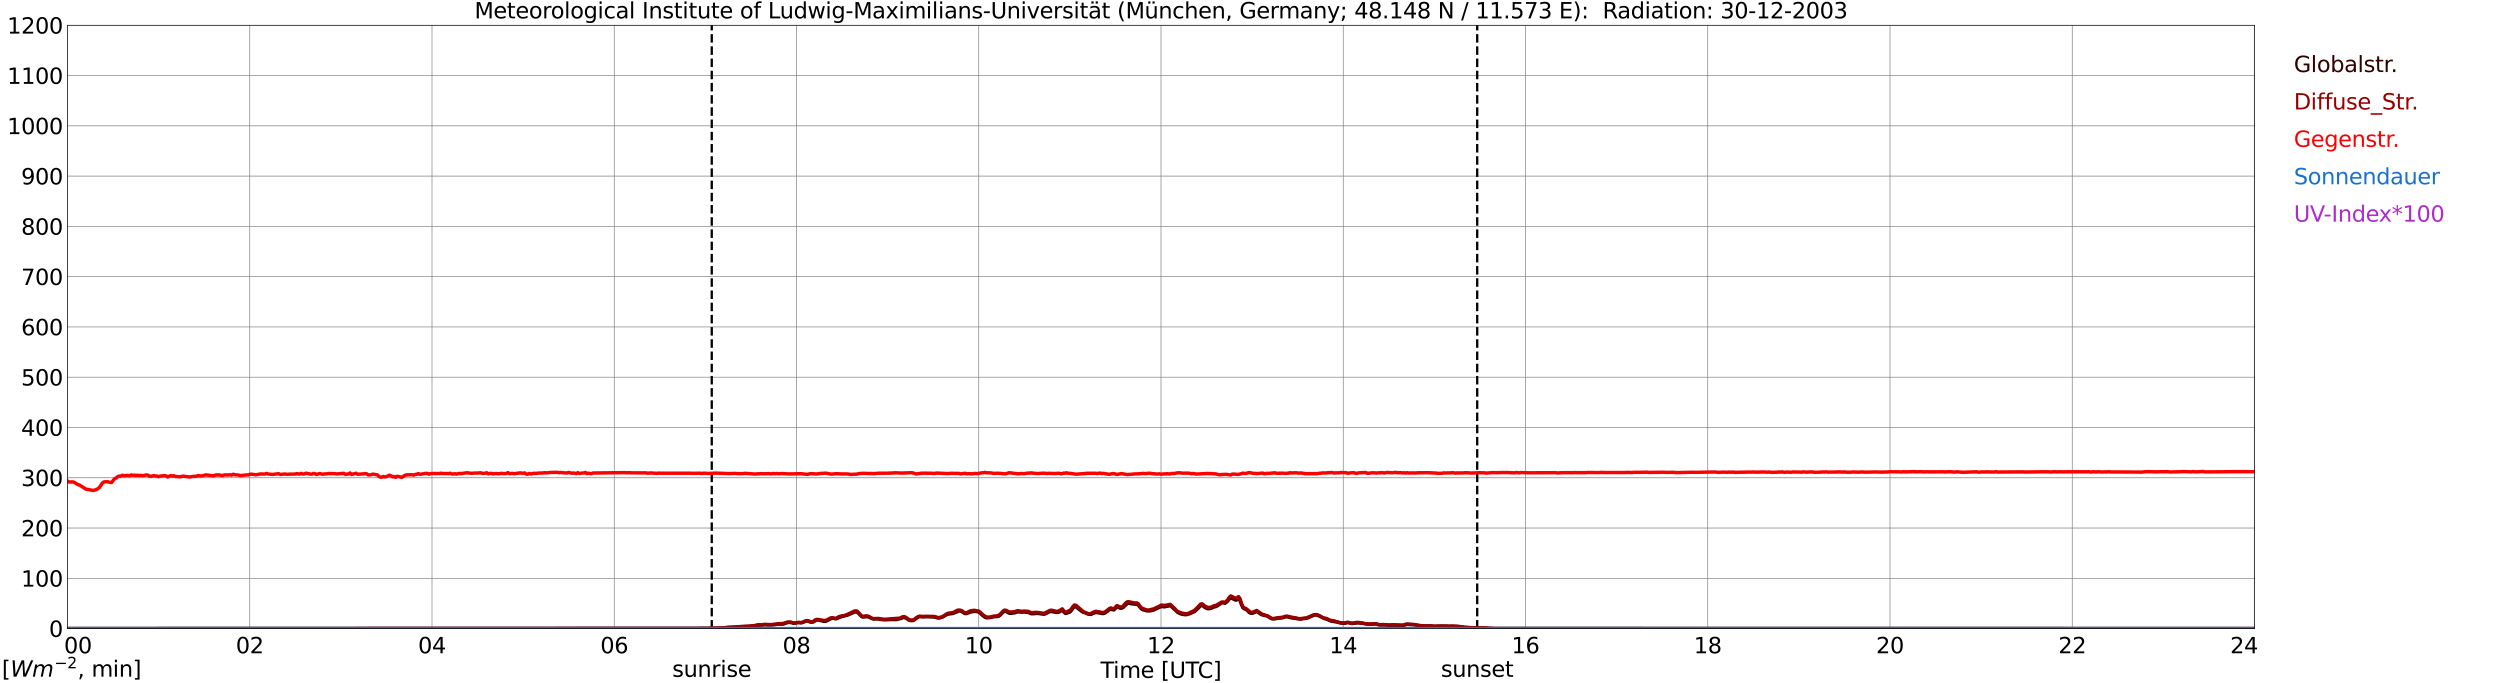 <?xml version="1.0" encoding="utf-8" standalone="no"?>
<!DOCTYPE svg PUBLIC "-//W3C//DTD SVG 1.1//EN"
  "http://www.w3.org/Graphics/SVG/1.1/DTD/svg11.dtd">
<svg xmlns:xlink="http://www.w3.org/1999/xlink" width="1085.4pt" height="296.64pt" viewBox="0 0 1085.4 296.64" xmlns="http://www.w3.org/2000/svg" version="1.1">
 <defs>
  <style type="text/css">*{stroke-linejoin: round; stroke-linecap: butt}</style>
 </defs>
 <g id="figure_1">
  <g id="patch_1">
   <path d="M 0 296.64 
L 1085.4 296.64 
L 1085.4 0 
L 0 0 
z
" style="fill: #ffffff"/>
  </g>
  <g id="axes_1">
   <g id="patch_2">
    <path d="M 29.306 272.909 
L 978.814 272.909 
L 978.814 10.976 
L 29.306 10.976 
z
" style="fill: #ffffff"/>
   </g>
   <g id="patch_3">
    <path d="M 978.814 272.909 
L 978.814 272.909 
L 978.814 10.976 
L 978.814 10.976 
z
" clip-path="url(#pcbd8f22166)" style="fill: #d3d3d3; opacity: 0.25; stroke: #d3d3d3; stroke-linejoin: miter"/>
   </g>
   <g id="matplotlib.axis_1">
    <g id="xtick_1">
     <g id="line2d_1">
      <path d="M 29.306 272.909 
L 29.306 10.976 
" clip-path="url(#pcbd8f22166)" style="fill: none; stroke: #808080; stroke-width: 0.3; stroke-linecap: square"/>
     </g>
     <g id="line2d_2"/>
     <g id="text_1">
      <!--    00 -->
      <g transform="translate(18.733 283.627) scale(0.095 -0.095)">
       <defs>
        <path id="DejaVuSans-20" transform="scale(0.016)"/>
        <path id="DejaVuSans-30" d="M 2034 4250 
Q 1547 4250 1301 3770 
Q 1056 3291 1056 2328 
Q 1056 1369 1301 889 
Q 1547 409 2034 409 
Q 2525 409 2770 889 
Q 3016 1369 3016 2328 
Q 3016 3291 2770 3770 
Q 2525 4250 2034 4250 
z
M 2034 4750 
Q 2819 4750 3233 4129 
Q 3647 3509 3647 2328 
Q 3647 1150 3233 529 
Q 2819 -91 2034 -91 
Q 1250 -91 836 529 
Q 422 1150 422 2328 
Q 422 3509 836 4129 
Q 1250 4750 2034 4750 
z
" transform="scale(0.016)"/>
       </defs>
       <use xlink:href="#DejaVuSans-20"/>
       <use xlink:href="#DejaVuSans-20" transform="translate(31.787 0)"/>
       <use xlink:href="#DejaVuSans-20" transform="translate(63.574 0)"/>
       <use xlink:href="#DejaVuSans-30" transform="translate(95.361 0)"/>
       <use xlink:href="#DejaVuSans-30" transform="translate(158.984 0)"/>
      </g>
     </g>
    </g>
    <g id="xtick_2">
     <g id="line2d_3">
      <path d="M 108.431 272.909 
L 108.431 10.976 
" clip-path="url(#pcbd8f22166)" style="fill: none; stroke: #808080; stroke-width: 0.3; stroke-linecap: square"/>
     </g>
     <g id="line2d_4"/>
     <g id="text_2">
      <!-- 02 -->
      <g transform="translate(102.387 283.627) scale(0.095 -0.095)">
       <defs>
        <path id="DejaVuSans-32" d="M 1228 531 
L 3431 531 
L 3431 0 
L 469 0 
L 469 531 
Q 828 903 1448 1529 
Q 2069 2156 2228 2338 
Q 2531 2678 2651 2914 
Q 2772 3150 2772 3378 
Q 2772 3750 2511 3984 
Q 2250 4219 1831 4219 
Q 1534 4219 1204 4116 
Q 875 4013 500 3803 
L 500 4441 
Q 881 4594 1212 4672 
Q 1544 4750 1819 4750 
Q 2544 4750 2975 4387 
Q 3406 4025 3406 3419 
Q 3406 3131 3298 2873 
Q 3191 2616 2906 2266 
Q 2828 2175 2409 1742 
Q 1991 1309 1228 531 
z
" transform="scale(0.016)"/>
       </defs>
       <use xlink:href="#DejaVuSans-30"/>
       <use xlink:href="#DejaVuSans-32" transform="translate(63.623 0)"/>
      </g>
     </g>
    </g>
    <g id="xtick_3">
     <g id="line2d_5">
      <path d="M 187.557 272.909 
L 187.557 10.976 
" clip-path="url(#pcbd8f22166)" style="fill: none; stroke: #808080; stroke-width: 0.3; stroke-linecap: square"/>
     </g>
     <g id="line2d_6"/>
     <g id="text_3">
      <!-- 04 -->
      <g transform="translate(181.513 283.627) scale(0.095 -0.095)">
       <defs>
        <path id="DejaVuSans-34" d="M 2419 4116 
L 825 1625 
L 2419 1625 
L 2419 4116 
z
M 2253 4666 
L 3047 4666 
L 3047 1625 
L 3713 1625 
L 3713 1100 
L 3047 1100 
L 3047 0 
L 2419 0 
L 2419 1100 
L 313 1100 
L 313 1709 
L 2253 4666 
z
" transform="scale(0.016)"/>
       </defs>
       <use xlink:href="#DejaVuSans-30"/>
       <use xlink:href="#DejaVuSans-34" transform="translate(63.623 0)"/>
      </g>
     </g>
    </g>
    <g id="xtick_4">
     <g id="line2d_7">
      <path d="M 266.683 272.909 
L 266.683 10.976 
" clip-path="url(#pcbd8f22166)" style="fill: none; stroke: #808080; stroke-width: 0.3; stroke-linecap: square"/>
     </g>
     <g id="line2d_8"/>
     <g id="text_4">
      <!-- 06 -->
      <g transform="translate(260.638 283.627) scale(0.095 -0.095)">
       <defs>
        <path id="DejaVuSans-36" d="M 2113 2584 
Q 1688 2584 1439 2293 
Q 1191 2003 1191 1497 
Q 1191 994 1439 701 
Q 1688 409 2113 409 
Q 2538 409 2786 701 
Q 3034 994 3034 1497 
Q 3034 2003 2786 2293 
Q 2538 2584 2113 2584 
z
M 3366 4563 
L 3366 3988 
Q 3128 4100 2886 4159 
Q 2644 4219 2406 4219 
Q 1781 4219 1451 3797 
Q 1122 3375 1075 2522 
Q 1259 2794 1537 2939 
Q 1816 3084 2150 3084 
Q 2853 3084 3261 2657 
Q 3669 2231 3669 1497 
Q 3669 778 3244 343 
Q 2819 -91 2113 -91 
Q 1303 -91 875 529 
Q 447 1150 447 2328 
Q 447 3434 972 4092 
Q 1497 4750 2381 4750 
Q 2619 4750 2861 4703 
Q 3103 4656 3366 4563 
z
" transform="scale(0.016)"/>
       </defs>
       <use xlink:href="#DejaVuSans-30"/>
       <use xlink:href="#DejaVuSans-36" transform="translate(63.623 0)"/>
      </g>
     </g>
    </g>
    <g id="xtick_5">
     <g id="line2d_9">
      <path d="M 345.808 272.909 
L 345.808 10.976 
" clip-path="url(#pcbd8f22166)" style="fill: none; stroke: #808080; stroke-width: 0.3; stroke-linecap: square"/>
     </g>
     <g id="line2d_10"/>
     <g id="text_5">
      <!-- 08 -->
      <g transform="translate(339.764 283.627) scale(0.095 -0.095)">
       <defs>
        <path id="DejaVuSans-38" d="M 2034 2216 
Q 1584 2216 1326 1975 
Q 1069 1734 1069 1313 
Q 1069 891 1326 650 
Q 1584 409 2034 409 
Q 2484 409 2743 651 
Q 3003 894 3003 1313 
Q 3003 1734 2745 1975 
Q 2488 2216 2034 2216 
z
M 1403 2484 
Q 997 2584 770 2862 
Q 544 3141 544 3541 
Q 544 4100 942 4425 
Q 1341 4750 2034 4750 
Q 2731 4750 3128 4425 
Q 3525 4100 3525 3541 
Q 3525 3141 3298 2862 
Q 3072 2584 2669 2484 
Q 3125 2378 3379 2068 
Q 3634 1759 3634 1313 
Q 3634 634 3220 271 
Q 2806 -91 2034 -91 
Q 1263 -91 848 271 
Q 434 634 434 1313 
Q 434 1759 690 2068 
Q 947 2378 1403 2484 
z
M 1172 3481 
Q 1172 3119 1398 2916 
Q 1625 2713 2034 2713 
Q 2441 2713 2670 2916 
Q 2900 3119 2900 3481 
Q 2900 3844 2670 4047 
Q 2441 4250 2034 4250 
Q 1625 4250 1398 4047 
Q 1172 3844 1172 3481 
z
" transform="scale(0.016)"/>
       </defs>
       <use xlink:href="#DejaVuSans-30"/>
       <use xlink:href="#DejaVuSans-38" transform="translate(63.623 0)"/>
      </g>
     </g>
    </g>
    <g id="xtick_6">
     <g id="line2d_11">
      <path d="M 424.934 272.909 
L 424.934 10.976 
" clip-path="url(#pcbd8f22166)" style="fill: none; stroke: #808080; stroke-width: 0.3; stroke-linecap: square"/>
     </g>
     <g id="line2d_12"/>
     <g id="text_6">
      <!-- 10 -->
      <g transform="translate(418.89 283.627) scale(0.095 -0.095)">
       <defs>
        <path id="DejaVuSans-31" d="M 794 531 
L 1825 531 
L 1825 4091 
L 703 3866 
L 703 4441 
L 1819 4666 
L 2450 4666 
L 2450 531 
L 3481 531 
L 3481 0 
L 794 0 
L 794 531 
z
" transform="scale(0.016)"/>
       </defs>
       <use xlink:href="#DejaVuSans-31"/>
       <use xlink:href="#DejaVuSans-30" transform="translate(63.623 0)"/>
      </g>
     </g>
    </g>
    <g id="xtick_7">
     <g id="line2d_13">
      <path d="M 504.06 272.909 
L 504.06 10.976 
" clip-path="url(#pcbd8f22166)" style="fill: none; stroke: #808080; stroke-width: 0.3; stroke-linecap: square"/>
     </g>
     <g id="line2d_14"/>
     <g id="text_7">
      <!-- 12 -->
      <g transform="translate(498.015 283.627) scale(0.095 -0.095)">
       <use xlink:href="#DejaVuSans-31"/>
       <use xlink:href="#DejaVuSans-32" transform="translate(63.623 0)"/>
      </g>
     </g>
    </g>
    <g id="xtick_8">
     <g id="line2d_15">
      <path d="M 583.185 272.909 
L 583.185 10.976 
" clip-path="url(#pcbd8f22166)" style="fill: none; stroke: #808080; stroke-width: 0.3; stroke-linecap: square"/>
     </g>
     <g id="line2d_16"/>
     <g id="text_8">
      <!-- 14 -->
      <g transform="translate(577.141 283.627) scale(0.095 -0.095)">
       <use xlink:href="#DejaVuSans-31"/>
       <use xlink:href="#DejaVuSans-34" transform="translate(63.623 0)"/>
      </g>
     </g>
    </g>
    <g id="xtick_9">
     <g id="line2d_17">
      <path d="M 662.311 272.909 
L 662.311 10.976 
" clip-path="url(#pcbd8f22166)" style="fill: none; stroke: #808080; stroke-width: 0.3; stroke-linecap: square"/>
     </g>
     <g id="line2d_18"/>
     <g id="text_9">
      <!-- 16 -->
      <g transform="translate(656.267 283.627) scale(0.095 -0.095)">
       <use xlink:href="#DejaVuSans-31"/>
       <use xlink:href="#DejaVuSans-36" transform="translate(63.623 0)"/>
      </g>
     </g>
    </g>
    <g id="xtick_10">
     <g id="line2d_19">
      <path d="M 741.437 272.909 
L 741.437 10.976 
" clip-path="url(#pcbd8f22166)" style="fill: none; stroke: #808080; stroke-width: 0.3; stroke-linecap: square"/>
     </g>
     <g id="line2d_20"/>
     <g id="text_10">
      <!-- 18 -->
      <g transform="translate(735.392 283.627) scale(0.095 -0.095)">
       <use xlink:href="#DejaVuSans-31"/>
       <use xlink:href="#DejaVuSans-38" transform="translate(63.623 0)"/>
      </g>
     </g>
    </g>
    <g id="xtick_11">
     <g id="line2d_21">
      <path d="M 820.562 272.909 
L 820.562 10.976 
" clip-path="url(#pcbd8f22166)" style="fill: none; stroke: #808080; stroke-width: 0.3; stroke-linecap: square"/>
     </g>
     <g id="line2d_22"/>
     <g id="text_11">
      <!-- 20 -->
      <g transform="translate(814.518 283.627) scale(0.095 -0.095)">
       <use xlink:href="#DejaVuSans-32"/>
       <use xlink:href="#DejaVuSans-30" transform="translate(63.623 0)"/>
      </g>
     </g>
    </g>
    <g id="xtick_12">
     <g id="line2d_23">
      <path d="M 899.688 272.909 
L 899.688 10.976 
" clip-path="url(#pcbd8f22166)" style="fill: none; stroke: #808080; stroke-width: 0.3; stroke-linecap: square"/>
     </g>
     <g id="line2d_24"/>
     <g id="text_12">
      <!-- 22 -->
      <g transform="translate(893.644 283.627) scale(0.095 -0.095)">
       <use xlink:href="#DejaVuSans-32"/>
       <use xlink:href="#DejaVuSans-32" transform="translate(63.623 0)"/>
      </g>
     </g>
    </g>
    <g id="xtick_13">
     <g id="line2d_25">
      <path d="M 978.814 272.909 
L 978.814 10.976 
" clip-path="url(#pcbd8f22166)" style="fill: none; stroke: #808080; stroke-width: 0.3; stroke-linecap: square"/>
     </g>
     <g id="line2d_26"/>
     <g id="text_13">
      <!-- 24    -->
      <g transform="translate(968.241 283.627) scale(0.095 -0.095)">
       <use xlink:href="#DejaVuSans-32"/>
       <use xlink:href="#DejaVuSans-34" transform="translate(63.623 0)"/>
       <use xlink:href="#DejaVuSans-20" transform="translate(127.246 0)"/>
       <use xlink:href="#DejaVuSans-20" transform="translate(159.033 0)"/>
       <use xlink:href="#DejaVuSans-20" transform="translate(190.82 0)"/>
      </g>
     </g>
    </g>
    <g id="text_14">
     <!-- Time [UTC] -->
     <g transform="translate(477.806 294.322) scale(0.095 -0.095)">
      <defs>
       <path id="DejaVuSans-54" d="M -19 4666 
L 3928 4666 
L 3928 4134 
L 2272 4134 
L 2272 0 
L 1638 0 
L 1638 4134 
L -19 4134 
L -19 4666 
z
" transform="scale(0.016)"/>
       <path id="DejaVuSans-69" d="M 603 3500 
L 1178 3500 
L 1178 0 
L 603 0 
L 603 3500 
z
M 603 4863 
L 1178 4863 
L 1178 4134 
L 603 4134 
L 603 4863 
z
" transform="scale(0.016)"/>
       <path id="DejaVuSans-6d" d="M 3328 2828 
Q 3544 3216 3844 3400 
Q 4144 3584 4550 3584 
Q 5097 3584 5394 3201 
Q 5691 2819 5691 2113 
L 5691 0 
L 5113 0 
L 5113 2094 
Q 5113 2597 4934 2840 
Q 4756 3084 4391 3084 
Q 3944 3084 3684 2787 
Q 3425 2491 3425 1978 
L 3425 0 
L 2847 0 
L 2847 2094 
Q 2847 2600 2669 2842 
Q 2491 3084 2119 3084 
Q 1678 3084 1418 2786 
Q 1159 2488 1159 1978 
L 1159 0 
L 581 0 
L 581 3500 
L 1159 3500 
L 1159 2956 
Q 1356 3278 1631 3431 
Q 1906 3584 2284 3584 
Q 2666 3584 2933 3390 
Q 3200 3197 3328 2828 
z
" transform="scale(0.016)"/>
       <path id="DejaVuSans-65" d="M 3597 1894 
L 3597 1613 
L 953 1613 
Q 991 1019 1311 708 
Q 1631 397 2203 397 
Q 2534 397 2845 478 
Q 3156 559 3463 722 
L 3463 178 
Q 3153 47 2828 -22 
Q 2503 -91 2169 -91 
Q 1331 -91 842 396 
Q 353 884 353 1716 
Q 353 2575 817 3079 
Q 1281 3584 2069 3584 
Q 2775 3584 3186 3129 
Q 3597 2675 3597 1894 
z
M 3022 2063 
Q 3016 2534 2758 2815 
Q 2500 3097 2075 3097 
Q 1594 3097 1305 2825 
Q 1016 2553 972 2059 
L 3022 2063 
z
" transform="scale(0.016)"/>
       <path id="DejaVuSans-5b" d="M 550 4863 
L 1875 4863 
L 1875 4416 
L 1125 4416 
L 1125 -397 
L 1875 -397 
L 1875 -844 
L 550 -844 
L 550 4863 
z
" transform="scale(0.016)"/>
       <path id="DejaVuSans-55" d="M 556 4666 
L 1191 4666 
L 1191 1831 
Q 1191 1081 1462 751 
Q 1734 422 2344 422 
Q 2950 422 3222 751 
Q 3494 1081 3494 1831 
L 3494 4666 
L 4128 4666 
L 4128 1753 
Q 4128 841 3676 375 
Q 3225 -91 2344 -91 
Q 1459 -91 1007 375 
Q 556 841 556 1753 
L 556 4666 
z
" transform="scale(0.016)"/>
       <path id="DejaVuSans-43" d="M 4122 4306 
L 4122 3641 
Q 3803 3938 3442 4084 
Q 3081 4231 2675 4231 
Q 1875 4231 1450 3742 
Q 1025 3253 1025 2328 
Q 1025 1406 1450 917 
Q 1875 428 2675 428 
Q 3081 428 3442 575 
Q 3803 722 4122 1019 
L 4122 359 
Q 3791 134 3420 21 
Q 3050 -91 2638 -91 
Q 1578 -91 968 557 
Q 359 1206 359 2328 
Q 359 3453 968 4101 
Q 1578 4750 2638 4750 
Q 3056 4750 3426 4639 
Q 3797 4528 4122 4306 
z
" transform="scale(0.016)"/>
       <path id="DejaVuSans-5d" d="M 1947 4863 
L 1947 -844 
L 622 -844 
L 622 -397 
L 1369 -397 
L 1369 4416 
L 622 4416 
L 622 4863 
L 1947 4863 
z
" transform="scale(0.016)"/>
      </defs>
      <use xlink:href="#DejaVuSans-54"/>
      <use xlink:href="#DejaVuSans-69" transform="translate(57.959 0)"/>
      <use xlink:href="#DejaVuSans-6d" transform="translate(85.742 0)"/>
      <use xlink:href="#DejaVuSans-65" transform="translate(183.154 0)"/>
      <use xlink:href="#DejaVuSans-20" transform="translate(244.678 0)"/>
      <use xlink:href="#DejaVuSans-5b" transform="translate(276.465 0)"/>
      <use xlink:href="#DejaVuSans-55" transform="translate(315.479 0)"/>
      <use xlink:href="#DejaVuSans-54" transform="translate(388.672 0)"/>
      <use xlink:href="#DejaVuSans-43" transform="translate(443.881 0)"/>
      <use xlink:href="#DejaVuSans-5d" transform="translate(513.705 0)"/>
     </g>
    </g>
   </g>
   <g id="matplotlib.axis_2">
    <g id="ytick_1">
     <g id="line2d_27">
      <path d="M 29.306 272.909 
L 978.814 272.909 
" clip-path="url(#pcbd8f22166)" style="fill: none; stroke: #808080; stroke-width: 0.3; stroke-linecap: square"/>
     </g>
     <g id="line2d_28"/>
     <g id="text_15">
      <!-- 0 -->
      <g transform="translate(21.261 276.518) scale(0.095 -0.095)">
       <use xlink:href="#DejaVuSans-30"/>
      </g>
     </g>
    </g>
    <g id="ytick_2">
     <g id="line2d_29">
      <path d="M 29.306 251.081 
L 978.814 251.081 
" clip-path="url(#pcbd8f22166)" style="fill: none; stroke: #808080; stroke-width: 0.3; stroke-linecap: square"/>
     </g>
     <g id="line2d_30"/>
     <g id="text_16">
      <!-- 100 -->
      <g transform="translate(9.173 254.69) scale(0.095 -0.095)">
       <use xlink:href="#DejaVuSans-31"/>
       <use xlink:href="#DejaVuSans-30" transform="translate(63.623 0)"/>
       <use xlink:href="#DejaVuSans-30" transform="translate(127.246 0)"/>
      </g>
     </g>
    </g>
    <g id="ytick_3">
     <g id="line2d_31">
      <path d="M 29.306 229.253 
L 978.814 229.253 
" clip-path="url(#pcbd8f22166)" style="fill: none; stroke: #808080; stroke-width: 0.3; stroke-linecap: square"/>
     </g>
     <g id="line2d_32"/>
     <g id="text_17">
      <!-- 200 -->
      <g transform="translate(9.173 232.863) scale(0.095 -0.095)">
       <use xlink:href="#DejaVuSans-32"/>
       <use xlink:href="#DejaVuSans-30" transform="translate(63.623 0)"/>
       <use xlink:href="#DejaVuSans-30" transform="translate(127.246 0)"/>
      </g>
     </g>
    </g>
    <g id="ytick_4">
     <g id="line2d_33">
      <path d="M 29.306 207.426 
L 978.814 207.426 
" clip-path="url(#pcbd8f22166)" style="fill: none; stroke: #808080; stroke-width: 0.3; stroke-linecap: square"/>
     </g>
     <g id="line2d_34"/>
     <g id="text_18">
      <!-- 300 -->
      <g transform="translate(9.173 211.035) scale(0.095 -0.095)">
       <defs>
        <path id="DejaVuSans-33" d="M 2597 2516 
Q 3050 2419 3304 2112 
Q 3559 1806 3559 1356 
Q 3559 666 3084 287 
Q 2609 -91 1734 -91 
Q 1441 -91 1130 -33 
Q 819 25 488 141 
L 488 750 
Q 750 597 1062 519 
Q 1375 441 1716 441 
Q 2309 441 2620 675 
Q 2931 909 2931 1356 
Q 2931 1769 2642 2001 
Q 2353 2234 1838 2234 
L 1294 2234 
L 1294 2753 
L 1863 2753 
Q 2328 2753 2575 2939 
Q 2822 3125 2822 3475 
Q 2822 3834 2567 4026 
Q 2313 4219 1838 4219 
Q 1578 4219 1281 4162 
Q 984 4106 628 3988 
L 628 4550 
Q 988 4650 1302 4700 
Q 1616 4750 1894 4750 
Q 2613 4750 3031 4423 
Q 3450 4097 3450 3541 
Q 3450 3153 3228 2886 
Q 3006 2619 2597 2516 
z
" transform="scale(0.016)"/>
       </defs>
       <use xlink:href="#DejaVuSans-33"/>
       <use xlink:href="#DejaVuSans-30" transform="translate(63.623 0)"/>
       <use xlink:href="#DejaVuSans-30" transform="translate(127.246 0)"/>
      </g>
     </g>
    </g>
    <g id="ytick_5">
     <g id="line2d_35">
      <path d="M 29.306 185.598 
L 978.814 185.598 
" clip-path="url(#pcbd8f22166)" style="fill: none; stroke: #808080; stroke-width: 0.3; stroke-linecap: square"/>
     </g>
     <g id="line2d_36"/>
     <g id="text_19">
      <!-- 400 -->
      <g transform="translate(9.173 189.207) scale(0.095 -0.095)">
       <use xlink:href="#DejaVuSans-34"/>
       <use xlink:href="#DejaVuSans-30" transform="translate(63.623 0)"/>
       <use xlink:href="#DejaVuSans-30" transform="translate(127.246 0)"/>
      </g>
     </g>
    </g>
    <g id="ytick_6">
     <g id="line2d_37">
      <path d="M 29.306 163.77 
L 978.814 163.77 
" clip-path="url(#pcbd8f22166)" style="fill: none; stroke: #808080; stroke-width: 0.3; stroke-linecap: square"/>
     </g>
     <g id="line2d_38"/>
     <g id="text_20">
      <!-- 500 -->
      <g transform="translate(9.173 167.379) scale(0.095 -0.095)">
       <defs>
        <path id="DejaVuSans-35" d="M 691 4666 
L 3169 4666 
L 3169 4134 
L 1269 4134 
L 1269 2991 
Q 1406 3038 1543 3061 
Q 1681 3084 1819 3084 
Q 2600 3084 3056 2656 
Q 3513 2228 3513 1497 
Q 3513 744 3044 326 
Q 2575 -91 1722 -91 
Q 1428 -91 1123 -41 
Q 819 9 494 109 
L 494 744 
Q 775 591 1075 516 
Q 1375 441 1709 441 
Q 2250 441 2565 725 
Q 2881 1009 2881 1497 
Q 2881 1984 2565 2268 
Q 2250 2553 1709 2553 
Q 1456 2553 1204 2497 
Q 953 2441 691 2322 
L 691 4666 
z
" transform="scale(0.016)"/>
       </defs>
       <use xlink:href="#DejaVuSans-35"/>
       <use xlink:href="#DejaVuSans-30" transform="translate(63.623 0)"/>
       <use xlink:href="#DejaVuSans-30" transform="translate(127.246 0)"/>
      </g>
     </g>
    </g>
    <g id="ytick_7">
     <g id="line2d_39">
      <path d="M 29.306 141.942 
L 978.814 141.942 
" clip-path="url(#pcbd8f22166)" style="fill: none; stroke: #808080; stroke-width: 0.3; stroke-linecap: square"/>
     </g>
     <g id="line2d_40"/>
     <g id="text_21">
      <!-- 600 -->
      <g transform="translate(9.173 145.551) scale(0.095 -0.095)">
       <use xlink:href="#DejaVuSans-36"/>
       <use xlink:href="#DejaVuSans-30" transform="translate(63.623 0)"/>
       <use xlink:href="#DejaVuSans-30" transform="translate(127.246 0)"/>
      </g>
     </g>
    </g>
    <g id="ytick_8">
     <g id="line2d_41">
      <path d="M 29.306 120.114 
L 978.814 120.114 
" clip-path="url(#pcbd8f22166)" style="fill: none; stroke: #808080; stroke-width: 0.3; stroke-linecap: square"/>
     </g>
     <g id="line2d_42"/>
     <g id="text_22">
      <!-- 700 -->
      <g transform="translate(9.173 123.724) scale(0.095 -0.095)">
       <defs>
        <path id="DejaVuSans-37" d="M 525 4666 
L 3525 4666 
L 3525 4397 
L 1831 0 
L 1172 0 
L 2766 4134 
L 525 4134 
L 525 4666 
z
" transform="scale(0.016)"/>
       </defs>
       <use xlink:href="#DejaVuSans-37"/>
       <use xlink:href="#DejaVuSans-30" transform="translate(63.623 0)"/>
       <use xlink:href="#DejaVuSans-30" transform="translate(127.246 0)"/>
      </g>
     </g>
    </g>
    <g id="ytick_9">
     <g id="line2d_43">
      <path d="M 29.306 98.287 
L 978.814 98.287 
" clip-path="url(#pcbd8f22166)" style="fill: none; stroke: #808080; stroke-width: 0.3; stroke-linecap: square"/>
     </g>
     <g id="line2d_44"/>
     <g id="text_23">
      <!-- 800 -->
      <g transform="translate(9.173 101.896) scale(0.095 -0.095)">
       <use xlink:href="#DejaVuSans-38"/>
       <use xlink:href="#DejaVuSans-30" transform="translate(63.623 0)"/>
       <use xlink:href="#DejaVuSans-30" transform="translate(127.246 0)"/>
      </g>
     </g>
    </g>
    <g id="ytick_10">
     <g id="line2d_45">
      <path d="M 29.306 76.459 
L 978.814 76.459 
" clip-path="url(#pcbd8f22166)" style="fill: none; stroke: #808080; stroke-width: 0.3; stroke-linecap: square"/>
     </g>
     <g id="line2d_46"/>
     <g id="text_24">
      <!-- 900 -->
      <g transform="translate(9.173 80.068) scale(0.095 -0.095)">
       <defs>
        <path id="DejaVuSans-39" d="M 703 97 
L 703 672 
Q 941 559 1184 500 
Q 1428 441 1663 441 
Q 2288 441 2617 861 
Q 2947 1281 2994 2138 
Q 2813 1869 2534 1725 
Q 2256 1581 1919 1581 
Q 1219 1581 811 2004 
Q 403 2428 403 3163 
Q 403 3881 828 4315 
Q 1253 4750 1959 4750 
Q 2769 4750 3195 4129 
Q 3622 3509 3622 2328 
Q 3622 1225 3098 567 
Q 2575 -91 1691 -91 
Q 1453 -91 1209 -44 
Q 966 3 703 97 
z
M 1959 2075 
Q 2384 2075 2632 2365 
Q 2881 2656 2881 3163 
Q 2881 3666 2632 3958 
Q 2384 4250 1959 4250 
Q 1534 4250 1286 3958 
Q 1038 3666 1038 3163 
Q 1038 2656 1286 2365 
Q 1534 2075 1959 2075 
z
" transform="scale(0.016)"/>
       </defs>
       <use xlink:href="#DejaVuSans-39"/>
       <use xlink:href="#DejaVuSans-30" transform="translate(63.623 0)"/>
       <use xlink:href="#DejaVuSans-30" transform="translate(127.246 0)"/>
      </g>
     </g>
    </g>
    <g id="ytick_11">
     <g id="line2d_47">
      <path d="M 29.306 54.631 
L 978.814 54.631 
" clip-path="url(#pcbd8f22166)" style="fill: none; stroke: #808080; stroke-width: 0.3; stroke-linecap: square"/>
     </g>
     <g id="line2d_48"/>
     <g id="text_25">
      <!-- 1000 -->
      <g transform="translate(3.128 58.24) scale(0.095 -0.095)">
       <use xlink:href="#DejaVuSans-31"/>
       <use xlink:href="#DejaVuSans-30" transform="translate(63.623 0)"/>
       <use xlink:href="#DejaVuSans-30" transform="translate(127.246 0)"/>
       <use xlink:href="#DejaVuSans-30" transform="translate(190.869 0)"/>
      </g>
     </g>
    </g>
    <g id="ytick_12">
     <g id="line2d_49">
      <path d="M 29.306 32.803 
L 978.814 32.803 
" clip-path="url(#pcbd8f22166)" style="fill: none; stroke: #808080; stroke-width: 0.3; stroke-linecap: square"/>
     </g>
     <g id="line2d_50"/>
     <g id="text_26">
      <!-- 1100 -->
      <g transform="translate(3.128 36.413) scale(0.095 -0.095)">
       <use xlink:href="#DejaVuSans-31"/>
       <use xlink:href="#DejaVuSans-31" transform="translate(63.623 0)"/>
       <use xlink:href="#DejaVuSans-30" transform="translate(127.246 0)"/>
       <use xlink:href="#DejaVuSans-30" transform="translate(190.869 0)"/>
      </g>
     </g>
    </g>
    <g id="ytick_13">
     <g id="line2d_51">
      <path d="M 29.306 10.976 
L 978.814 10.976 
" clip-path="url(#pcbd8f22166)" style="fill: none; stroke: #808080; stroke-width: 0.3; stroke-linecap: square"/>
     </g>
     <g id="line2d_52"/>
     <g id="text_27">
      <!-- 1200 -->
      <g transform="translate(3.128 14.585) scale(0.095 -0.095)">
       <use xlink:href="#DejaVuSans-31"/>
       <use xlink:href="#DejaVuSans-32" transform="translate(63.623 0)"/>
       <use xlink:href="#DejaVuSans-30" transform="translate(127.246 0)"/>
       <use xlink:href="#DejaVuSans-30" transform="translate(190.869 0)"/>
      </g>
     </g>
    </g>
   </g>
   <g id="line2d_53">
    <path d="M 309.015 272.909 
L 309.015 10.976 
" clip-path="url(#pcbd8f22166)" style="fill: none; stroke-dasharray: 3.7,1.6; stroke-dashoffset: 0; stroke: #000000"/>
   </g>
   <g id="line2d_54">
    <path d="M 641.343 272.909 
L 641.343 10.976 
" clip-path="url(#pcbd8f22166)" style="fill: none; stroke-dasharray: 3.7,1.6; stroke-dashoffset: 0; stroke: #000000"/>
   </g>
   <g id="line2d_55">
    <path d="M 29.306 272.909 
L 307.564 272.815 
L 308.883 272.773 
L 310.202 272.815 
L 312.18 272.773 
L 313.499 272.693 
L 316.136 272.405 
L 318.774 272.363 
L 321.411 272.077 
L 325.368 272.077 
L 329.324 271.381 
L 330.643 271.381 
L 332.621 271.217 
L 333.28 271.339 
L 335.918 271.259 
L 337.896 270.973 
L 339.874 270.973 
L 340.533 270.807 
L 341.852 270.276 
L 343.171 270.235 
L 343.83 270.357 
L 344.49 270.604 
L 345.149 270.562 
L 345.808 270.357 
L 346.468 270.276 
L 347.787 270.399 
L 348.446 270.276 
L 349.765 269.702 
L 350.424 269.58 
L 351.083 269.744 
L 351.743 270.071 
L 352.402 270.152 
L 353.062 270.03 
L 354.38 269.253 
L 355.04 269.128 
L 357.677 269.744 
L 358.337 269.744 
L 358.996 269.539 
L 360.974 268.473 
L 361.634 268.432 
L 362.952 268.679 
L 364.93 267.86 
L 368.227 266.959 
L 370.865 265.771 
L 371.524 265.649 
L 372.184 265.813 
L 372.843 266.384 
L 374.162 267.777 
L 374.821 267.899 
L 376.14 267.736 
L 376.799 267.777 
L 377.459 268.024 
L 378.777 268.637 
L 379.437 268.759 
L 380.756 268.679 
L 382.734 268.965 
L 384.053 269.087 
L 385.371 269.047 
L 386.69 268.965 
L 388.009 268.965 
L 389.328 268.965 
L 391.306 268.473 
L 391.965 268.146 
L 392.624 268.105 
L 393.284 268.351 
L 394.603 269.211 
L 395.262 269.416 
L 395.921 269.456 
L 396.581 269.333 
L 398.559 267.941 
L 399.218 267.696 
L 400.537 267.819 
L 402.515 267.736 
L 405.812 267.899 
L 407.131 268.31 
L 407.79 268.31 
L 409.109 267.941 
L 411.087 266.795 
L 411.746 266.59 
L 413.725 266.343 
L 416.362 265.239 
L 417.022 265.28 
L 417.681 265.566 
L 418.34 266.057 
L 419 266.384 
L 419.659 266.384 
L 421.637 265.607 
L 422.956 265.444 
L 423.615 265.444 
L 424.934 265.688 
L 425.593 266.221 
L 426.253 266.917 
L 427.572 267.941 
L 428.231 268.229 
L 429.55 268.146 
L 430.209 268.063 
L 431.528 267.736 
L 432.847 267.696 
L 433.506 267.572 
L 434.165 267.122 
L 435.484 265.771 
L 436.144 265.402 
L 436.803 265.483 
L 438.122 266.221 
L 438.781 266.304 
L 440.759 266.016 
L 441.419 265.73 
L 442.078 265.649 
L 443.397 265.771 
L 444.056 265.771 
L 444.716 265.649 
L 445.375 265.852 
L 446.034 265.813 
L 446.694 265.976 
L 447.353 266.343 
L 448.012 266.467 
L 450.65 266.304 
L 453.287 266.712 
L 454.606 266.14 
L 455.266 265.73 
L 455.925 265.524 
L 456.584 265.483 
L 458.563 265.893 
L 459.222 265.893 
L 459.881 265.688 
L 461.2 264.87 
L 461.859 265.688 
L 462.519 266.304 
L 463.178 266.221 
L 463.838 265.893 
L 464.497 265.73 
L 465.156 265.033 
L 465.816 264.051 
L 466.475 263.355 
L 467.134 263.436 
L 468.453 264.501 
L 469.772 265.524 
L 470.431 265.893 
L 471.091 266.016 
L 472.409 266.631 
L 473.728 266.753 
L 474.388 266.343 
L 475.706 265.935 
L 476.366 265.935 
L 478.344 266.343 
L 479.003 266.384 
L 479.663 266.179 
L 480.981 265.239 
L 481.641 264.664 
L 482.3 264.459 
L 482.96 264.706 
L 483.619 264.789 
L 484.938 263.436 
L 485.597 263.641 
L 486.256 264.051 
L 486.916 264.051 
L 487.575 263.763 
L 489.553 261.84 
L 490.213 261.879 
L 490.872 262.084 
L 493.51 262.373 
L 494.169 262.658 
L 495.488 264.296 
L 496.147 264.706 
L 497.466 265.033 
L 498.125 265.239 
L 499.444 265.197 
L 500.763 264.87 
L 504.06 263.355 
L 504.719 263.355 
L 505.379 263.477 
L 506.697 263.233 
L 508.016 262.944 
L 508.675 263.396 
L 511.313 265.893 
L 512.632 266.509 
L 513.291 266.712 
L 514.61 266.876 
L 515.269 266.836 
L 516.588 266.426 
L 518.566 265.524 
L 519.885 264.379 
L 521.204 262.986 
L 521.863 262.781 
L 523.182 263.763 
L 523.841 264.093 
L 524.501 264.296 
L 525.16 264.256 
L 525.819 264.093 
L 527.138 263.477 
L 527.797 263.396 
L 528.457 263.069 
L 530.435 261.716 
L 531.094 261.716 
L 531.754 261.921 
L 532.413 261.513 
L 533.073 260.897 
L 533.732 259.995 
L 534.391 259.504 
L 536.369 260.528 
L 537.029 260.447 
L 537.688 259.873 
L 538.348 260.653 
L 539.007 262.536 
L 539.666 263.929 
L 540.326 264.337 
L 540.985 264.584 
L 541.644 265.116 
L 542.304 265.852 
L 542.963 266.221 
L 543.623 266.262 
L 544.282 266.057 
L 545.601 265.444 
L 547.579 266.795 
L 548.898 267.203 
L 549.557 267.286 
L 550.216 267.491 
L 551.535 268.351 
L 552.195 268.637 
L 552.854 268.72 
L 553.513 268.679 
L 554.832 268.393 
L 556.151 268.31 
L 556.81 268.229 
L 558.129 267.819 
L 558.788 267.777 
L 560.107 268.105 
L 560.766 268.268 
L 562.085 268.432 
L 564.723 268.842 
L 565.382 268.637 
L 567.36 268.432 
L 570.657 267 
L 571.317 266.959 
L 572.635 267.369 
L 575.273 268.637 
L 575.932 268.801 
L 577.91 269.661 
L 580.548 270.071 
L 581.867 270.44 
L 583.185 270.643 
L 583.845 270.604 
L 585.164 270.276 
L 585.823 270.399 
L 586.482 270.643 
L 587.142 270.685 
L 589.779 270.399 
L 590.439 270.521 
L 591.098 270.521 
L 593.736 270.973 
L 595.714 271.012 
L 597.032 270.89 
L 597.692 270.931 
L 598.351 271.176 
L 599.011 271.3 
L 601.648 271.339 
L 602.967 271.503 
L 604.945 271.422 
L 608.901 271.586 
L 609.561 271.464 
L 610.22 271.217 
L 610.879 271.095 
L 613.517 271.176 
L 614.176 271.176 
L 614.836 271.422 
L 616.814 271.708 
L 620.111 271.833 
L 621.429 271.833 
L 622.748 271.955 
L 626.045 271.833 
L 627.364 271.833 
L 628.023 271.833 
L 628.683 271.955 
L 630.661 271.872 
L 633.958 272.119 
L 635.936 272.446 
L 639.892 272.61 
L 645.167 272.693 
L 646.486 272.856 
L 978.154 272.909 
L 978.154 272.909 
" clip-path="url(#pcbd8f22166)" style="fill: none; stroke: #330000; stroke-width: 1.5; stroke-linecap: square"/>
   </g>
   <g id="line2d_56">
    <path d="M 29.306 272.909 
L 303.608 272.821 
L 304.267 272.739 
L 306.246 272.78 
L 308.224 272.739 
L 310.202 272.656 
L 312.18 272.612 
L 314.158 272.529 
L 327.346 271.647 
L 328.665 271.396 
L 329.324 271.27 
L 330.643 271.27 
L 331.961 271.06 
L 333.28 271.143 
L 334.599 271.184 
L 337.236 270.933 
L 337.896 270.765 
L 339.874 270.724 
L 341.193 270.305 
L 341.852 270.093 
L 343.171 270.052 
L 344.49 270.473 
L 347.127 270.22 
L 347.787 270.305 
L 348.446 270.137 
L 349.765 269.547 
L 350.424 269.423 
L 352.402 270.01 
L 353.062 269.842 
L 353.721 269.255 
L 354.38 268.96 
L 355.04 268.919 
L 357.677 269.381 
L 358.337 269.338 
L 358.996 269.17 
L 360.315 268.414 
L 360.974 268.205 
L 361.634 268.205 
L 362.293 268.456 
L 362.952 268.414 
L 364.271 267.701 
L 365.59 267.365 
L 366.249 267.323 
L 367.568 266.904 
L 370.206 265.645 
L 370.865 265.308 
L 371.524 265.182 
L 372.184 265.35 
L 374.162 267.491 
L 374.821 267.576 
L 376.14 267.365 
L 376.799 267.45 
L 377.459 267.744 
L 378.118 268.205 
L 378.777 268.5 
L 379.437 268.583 
L 381.415 268.5 
L 382.734 268.751 
L 384.053 268.877 
L 390.646 268.373 
L 391.965 267.744 
L 392.624 267.701 
L 393.284 267.995 
L 394.603 268.96 
L 395.262 269.213 
L 395.921 269.213 
L 396.581 269.087 
L 397.24 268.751 
L 397.899 268.163 
L 398.559 267.744 
L 399.218 267.533 
L 400.537 267.618 
L 402.515 267.576 
L 405.153 267.618 
L 405.812 267.701 
L 407.131 268.078 
L 407.79 268.122 
L 409.109 267.786 
L 411.087 266.485 
L 411.746 266.232 
L 413.725 265.939 
L 414.384 265.645 
L 415.703 264.931 
L 416.362 264.848 
L 417.022 264.931 
L 417.681 265.182 
L 418.34 265.727 
L 419 266.022 
L 419.659 266.022 
L 420.978 265.35 
L 421.637 265.14 
L 422.956 264.972 
L 424.934 265.308 
L 425.593 265.813 
L 426.912 267.072 
L 428.231 267.869 
L 429.55 267.954 
L 431.528 267.491 
L 432.847 267.408 
L 433.506 267.155 
L 434.165 266.736 
L 435.484 265.308 
L 436.144 264.889 
L 436.803 264.972 
L 438.122 265.686 
L 439.44 265.686 
L 440.759 265.518 
L 441.419 265.225 
L 442.078 265.14 
L 442.737 265.308 
L 444.056 265.435 
L 444.716 265.267 
L 445.375 265.394 
L 446.034 265.35 
L 446.694 265.518 
L 447.353 265.896 
L 448.672 265.981 
L 449.331 265.854 
L 450.65 265.896 
L 453.287 266.317 
L 455.925 264.972 
L 456.584 264.931 
L 457.903 265.225 
L 458.563 265.435 
L 459.222 265.394 
L 459.881 265.14 
L 461.2 264.344 
L 461.859 265.182 
L 462.519 265.771 
L 463.178 265.645 
L 463.838 265.267 
L 464.497 265.057 
L 465.156 264.344 
L 465.816 263.335 
L 466.475 262.665 
L 467.134 262.789 
L 470.431 265.603 
L 472.409 266.4 
L 473.069 266.441 
L 473.728 266.358 
L 474.388 265.896 
L 475.706 265.394 
L 477.685 265.727 
L 478.344 265.939 
L 479.003 265.896 
L 479.663 265.727 
L 480.981 264.763 
L 481.641 264.176 
L 482.3 263.924 
L 482.96 264.217 
L 483.619 264.302 
L 484.938 262.916 
L 486.256 263.503 
L 486.916 263.503 
L 487.575 263.126 
L 488.894 261.615 
L 489.553 261.237 
L 490.213 261.279 
L 492.191 261.698 
L 492.85 261.783 
L 493.51 261.742 
L 494.169 262.076 
L 494.828 263.043 
L 495.488 263.798 
L 496.147 264.217 
L 497.466 264.636 
L 498.125 264.848 
L 498.785 264.848 
L 500.763 264.385 
L 502.082 263.756 
L 503.4 263.167 
L 504.06 262.707 
L 504.719 262.707 
L 505.379 262.875 
L 506.697 262.665 
L 508.016 262.37 
L 508.675 262.875 
L 509.335 263.588 
L 509.994 264.134 
L 510.654 264.931 
L 511.313 265.476 
L 513.291 266.232 
L 514.61 266.441 
L 515.269 266.441 
L 515.929 266.317 
L 518.566 265.016 
L 519.885 263.713 
L 521.204 262.287 
L 521.863 262.119 
L 523.182 263.167 
L 524.501 263.756 
L 525.819 263.588 
L 527.138 262.958 
L 527.797 262.916 
L 530.435 261.362 
L 531.094 261.362 
L 531.754 261.53 
L 532.413 261.069 
L 533.073 260.314 
L 533.732 259.264 
L 534.391 258.719 
L 536.369 259.725 
L 537.029 259.6 
L 537.688 259.013 
L 538.348 259.893 
L 539.007 261.993 
L 539.666 263.462 
L 540.326 263.966 
L 540.985 264.217 
L 542.963 265.813 
L 543.623 265.854 
L 545.601 265.057 
L 547.579 266.4 
L 548.238 266.736 
L 550.216 267.365 
L 552.195 268.5 
L 552.854 268.541 
L 554.173 268.29 
L 555.491 268.122 
L 556.81 267.995 
L 558.129 267.533 
L 558.788 267.491 
L 560.766 267.954 
L 562.745 268.29 
L 564.063 268.624 
L 566.042 268.414 
L 567.36 268.205 
L 569.998 267.072 
L 570.657 266.863 
L 571.317 266.819 
L 571.976 266.904 
L 573.295 267.533 
L 573.954 267.995 
L 574.613 268.29 
L 575.932 268.5 
L 577.251 269.213 
L 578.57 269.464 
L 579.229 269.547 
L 580.548 270.01 
L 581.867 270.346 
L 583.845 270.473 
L 584.504 270.261 
L 585.164 270.178 
L 586.482 270.514 
L 587.142 270.556 
L 589.12 270.22 
L 589.779 270.22 
L 593.736 270.933 
L 596.373 270.85 
L 597.032 270.807 
L 597.692 270.892 
L 598.351 271.143 
L 599.67 271.228 
L 600.329 271.143 
L 603.626 271.352 
L 604.286 271.228 
L 606.923 271.311 
L 608.242 271.396 
L 609.561 271.311 
L 610.22 271.019 
L 610.879 270.933 
L 614.836 271.27 
L 615.495 271.438 
L 616.814 271.606 
L 618.792 271.774 
L 620.77 271.689 
L 622.748 271.857 
L 623.408 271.898 
L 624.067 271.815 
L 625.386 271.815 
L 632.639 271.898 
L 634.617 272.11 
L 635.936 272.319 
L 640.552 272.612 
L 641.87 272.529 
L 645.167 272.612 
L 646.486 272.739 
L 647.805 272.78 
L 648.464 272.909 
L 978.154 272.909 
L 978.154 272.909 
" clip-path="url(#pcbd8f22166)" style="fill: none; stroke: #990000; stroke-width: 1.5; stroke-linecap: square"/>
   </g>
   <g id="line2d_57">
    <path d="M 29.306 208.82 
L 29.965 209.268 
L 31.284 209.228 
L 31.943 209.263 
L 33.921 210.442 
L 34.581 210.617 
L 36.559 211.87 
L 37.218 212.332 
L 40.515 212.948 
L 41.834 212.546 
L 42.493 212.182 
L 43.153 211.656 
L 44.472 209.707 
L 45.131 209.237 
L 46.45 209.115 
L 47.768 209.416 
L 48.428 209.514 
L 49.747 207.847 
L 50.406 207.539 
L 51.065 206.95 
L 51.725 206.696 
L 52.384 206.762 
L 53.043 206.328 
L 54.362 206.576 
L 55.022 206.371 
L 56.34 206.557 
L 57 206.194 
L 57.659 206.358 
L 58.319 206.284 
L 58.978 206.445 
L 59.637 206.328 
L 60.297 206.5 
L 60.956 206.371 
L 61.615 206.5 
L 62.275 206.489 
L 63.594 206.181 
L 64.253 206.319 
L 64.912 206.736 
L 65.572 206.782 
L 66.89 206.504 
L 67.55 206.696 
L 68.209 206.668 
L 68.869 206.969 
L 69.528 206.71 
L 71.506 206.496 
L 72.166 206.631 
L 72.825 207.085 
L 74.144 206.459 
L 74.803 206.742 
L 75.462 206.528 
L 76.122 206.856 
L 77.441 206.915 
L 78.1 207.046 
L 79.419 206.699 
L 81.397 206.958 
L 82.716 207.098 
L 83.375 206.875 
L 84.694 206.784 
L 85.353 206.749 
L 86.013 206.48 
L 87.331 206.657 
L 88.65 206.389 
L 89.309 206.168 
L 92.606 206.576 
L 93.925 206.149 
L 94.584 206.247 
L 95.244 206.173 
L 95.903 206.421 
L 96.563 206.48 
L 97.222 206.247 
L 97.881 206.146 
L 98.541 206.245 
L 99.86 206.127 
L 100.519 206.301 
L 101.178 205.915 
L 102.497 206.181 
L 103.156 206.192 
L 104.475 206.489 
L 107.113 206.155 
L 107.772 206.232 
L 108.431 205.961 
L 109.091 205.845 
L 111.069 206.138 
L 113.047 205.782 
L 115.025 205.823 
L 115.685 205.559 
L 116.344 205.78 
L 118.322 205.987 
L 120.96 205.651 
L 121.619 205.994 
L 123.597 205.793 
L 124.916 205.948 
L 125.575 205.85 
L 128.213 205.826 
L 128.872 205.605 
L 129.532 205.784 
L 130.191 205.797 
L 130.85 205.509 
L 131.51 205.841 
L 132.169 205.76 
L 132.829 205.424 
L 134.807 205.843 
L 135.466 205.841 
L 136.125 205.524 
L 136.785 205.657 
L 137.444 206.015 
L 138.763 205.577 
L 140.082 205.908 
L 140.741 205.769 
L 142.06 205.708 
L 142.719 205.575 
L 144.038 205.631 
L 145.357 205.629 
L 146.016 205.782 
L 149.313 205.496 
L 149.972 206.005 
L 150.632 205.815 
L 151.291 205.832 
L 151.951 205.334 
L 152.61 205.987 
L 154.588 205.461 
L 155.247 205.9 
L 157.885 205.736 
L 158.544 205.588 
L 159.204 205.714 
L 159.863 206.203 
L 161.182 206.118 
L 161.841 205.819 
L 163.16 206.059 
L 163.819 206.135 
L 164.479 206.814 
L 165.138 207.15 
L 165.798 207.175 
L 166.457 206.845 
L 167.116 207.063 
L 167.776 206.93 
L 169.094 206.31 
L 169.754 206.583 
L 170.413 207.017 
L 171.073 206.854 
L 171.732 207.286 
L 172.391 206.755 
L 173.71 207.033 
L 174.37 207.279 
L 175.688 206.454 
L 176.348 206.179 
L 178.985 206.094 
L 179.645 206.286 
L 180.304 205.978 
L 180.963 205.924 
L 181.623 205.612 
L 182.282 205.937 
L 184.92 205.518 
L 185.579 205.551 
L 186.238 205.867 
L 186.898 205.636 
L 188.876 205.544 
L 189.535 205.644 
L 190.195 205.548 
L 190.854 205.607 
L 191.513 205.428 
L 192.173 205.603 
L 193.492 205.585 
L 194.81 205.633 
L 195.47 205.454 
L 196.129 205.764 
L 196.788 205.819 
L 197.448 205.629 
L 198.107 205.847 
L 199.426 205.527 
L 200.085 205.642 
L 202.063 205.35 
L 202.723 205.238 
L 204.701 205.5 
L 206.02 205.398 
L 207.339 205.378 
L 208.657 205.256 
L 209.317 205.507 
L 210.635 205.481 
L 211.295 205.234 
L 211.954 205.708 
L 213.273 205.481 
L 213.932 205.767 
L 214.592 205.614 
L 215.91 205.627 
L 216.57 205.714 
L 217.889 205.483 
L 218.548 205.631 
L 219.867 205.559 
L 220.526 205.182 
L 221.186 205.636 
L 222.504 205.524 
L 223.164 205.679 
L 225.801 205.304 
L 227.12 205.478 
L 227.779 205.304 
L 228.439 205.817 
L 229.098 205.887 
L 229.757 205.518 
L 230.417 205.793 
L 231.736 205.487 
L 233.054 205.52 
L 233.714 205.391 
L 235.692 205.339 
L 236.351 205.221 
L 237.011 205.33 
L 239.648 205.075 
L 240.967 205.116 
L 241.626 205.042 
L 242.945 205.23 
L 243.604 205.092 
L 244.264 205.243 
L 246.242 205.354 
L 246.901 205.081 
L 248.22 205.476 
L 248.88 205.324 
L 250.198 205.623 
L 250.858 205.221 
L 251.517 205.583 
L 252.176 205.439 
L 253.495 205.334 
L 254.155 205.127 
L 254.814 205.62 
L 255.473 205.42 
L 256.133 205.601 
L 256.792 205.636 
L 257.451 205.361 
L 271.298 205.188 
L 271.958 205.28 
L 272.617 205.217 
L 274.595 205.284 
L 280.53 205.295 
L 281.189 205.463 
L 282.508 205.328 
L 285.145 205.531 
L 285.805 205.404 
L 287.124 205.446 
L 299.652 205.45 
L 300.971 205.496 
L 303.608 205.446 
L 304.927 205.566 
L 305.586 205.424 
L 307.564 205.555 
L 310.861 205.396 
L 312.18 205.45 
L 316.796 205.612 
L 318.114 205.568 
L 318.774 205.518 
L 320.093 205.612 
L 322.071 205.653 
L 323.39 205.498 
L 328.005 205.823 
L 328.665 205.712 
L 329.324 205.73 
L 329.983 205.631 
L 331.961 205.697 
L 333.94 205.62 
L 334.599 205.758 
L 335.918 205.583 
L 336.577 205.695 
L 337.236 205.577 
L 337.896 205.684 
L 339.874 205.599 
L 342.512 205.762 
L 347.787 205.655 
L 350.424 205.952 
L 351.743 205.671 
L 352.402 205.623 
L 354.38 205.788 
L 355.699 205.636 
L 356.359 205.524 
L 357.018 205.557 
L 358.337 205.406 
L 360.974 205.86 
L 362.952 205.638 
L 365.59 205.771 
L 367.568 205.751 
L 368.887 205.891 
L 369.546 206.002 
L 370.865 205.863 
L 371.524 205.904 
L 372.184 205.821 
L 372.843 205.618 
L 374.821 205.496 
L 376.799 205.555 
L 377.459 205.612 
L 378.118 205.535 
L 379.437 205.629 
L 381.415 205.448 
L 385.371 205.43 
L 386.69 205.409 
L 388.668 205.251 
L 391.306 205.396 
L 395.921 205.21 
L 397.899 205.795 
L 398.559 205.618 
L 399.218 205.607 
L 399.878 205.437 
L 401.196 205.433 
L 401.856 205.391 
L 402.515 205.481 
L 403.834 205.433 
L 405.812 205.568 
L 406.471 205.376 
L 411.746 205.618 
L 412.406 205.496 
L 416.362 205.542 
L 417.022 205.76 
L 419 205.465 
L 419.659 205.749 
L 420.318 205.644 
L 422.297 205.727 
L 422.956 205.553 
L 424.275 205.638 
L 426.253 205.271 
L 426.912 205.262 
L 427.572 205.079 
L 428.231 205.262 
L 430.209 205.306 
L 431.528 205.551 
L 432.847 205.459 
L 434.825 205.553 
L 435.484 205.688 
L 436.803 205.699 
L 438.122 205.225 
L 442.078 205.732 
L 443.397 205.561 
L 444.716 205.684 
L 445.375 205.492 
L 448.012 205.304 
L 448.672 205.463 
L 450.65 205.596 
L 452.628 205.437 
L 453.287 205.433 
L 454.606 205.592 
L 455.266 205.485 
L 457.903 205.583 
L 459.222 205.489 
L 459.881 205.483 
L 460.541 205.69 
L 461.2 205.625 
L 461.859 205.396 
L 462.519 205.415 
L 463.178 205.262 
L 463.838 205.535 
L 464.497 205.487 
L 467.134 205.869 
L 470.431 205.629 
L 471.091 205.623 
L 471.75 205.481 
L 475.706 205.483 
L 476.366 205.612 
L 477.025 205.446 
L 477.685 205.4 
L 478.344 205.603 
L 479.003 205.509 
L 481.641 205.941 
L 482.96 205.618 
L 483.619 205.609 
L 484.938 205.998 
L 486.916 205.605 
L 489.553 206.061 
L 490.213 205.946 
L 490.872 205.954 
L 492.191 205.784 
L 494.828 205.688 
L 496.147 205.527 
L 497.466 205.644 
L 498.125 205.5 
L 499.444 205.461 
L 500.103 205.629 
L 501.422 205.708 
L 502.082 205.815 
L 503.4 205.73 
L 504.06 205.891 
L 505.379 205.73 
L 506.038 205.767 
L 506.697 205.623 
L 507.357 205.756 
L 508.016 205.747 
L 508.675 205.579 
L 509.994 205.551 
L 511.313 205.256 
L 512.632 205.295 
L 513.291 205.441 
L 515.929 205.4 
L 517.247 205.673 
L 517.907 205.581 
L 518.566 205.636 
L 519.226 205.817 
L 524.501 205.553 
L 525.16 205.66 
L 525.819 205.601 
L 527.138 205.751 
L 527.797 205.712 
L 528.457 205.943 
L 529.776 206.173 
L 530.435 206.011 
L 532.413 205.935 
L 534.391 206.212 
L 535.051 205.797 
L 537.688 205.983 
L 539.007 205.616 
L 539.666 205.409 
L 540.326 205.568 
L 540.985 205.548 
L 542.304 205.151 
L 544.282 205.533 
L 544.941 205.52 
L 545.601 205.62 
L 548.238 205.382 
L 548.898 205.705 
L 550.216 205.472 
L 550.876 205.54 
L 553.513 205.26 
L 554.173 205.494 
L 556.81 205.42 
L 558.129 205.524 
L 559.448 205.439 
L 560.107 205.23 
L 560.766 205.337 
L 562.085 205.286 
L 562.745 205.251 
L 564.063 205.441 
L 564.723 205.299 
L 565.382 205.459 
L 566.042 205.5 
L 566.701 205.657 
L 571.976 205.647 
L 572.635 205.481 
L 573.295 205.487 
L 573.954 205.332 
L 575.932 205.35 
L 576.592 205.201 
L 577.251 205.238 
L 577.91 205.147 
L 578.57 205.199 
L 579.229 205.391 
L 579.889 205.275 
L 581.207 205.31 
L 581.867 205.16 
L 584.504 205.212 
L 585.164 205.5 
L 586.482 205.269 
L 587.801 205.21 
L 588.46 205.433 
L 589.12 205.531 
L 589.779 205.293 
L 592.417 205.153 
L 593.076 205.199 
L 593.736 205.542 
L 595.714 205.254 
L 597.032 205.306 
L 597.692 205.404 
L 598.351 205.273 
L 599.011 205.302 
L 599.67 205.199 
L 600.329 205.21 
L 600.989 205.365 
L 602.307 205.107 
L 604.286 205.267 
L 604.945 205.243 
L 605.604 205.068 
L 606.923 205.245 
L 608.242 205.208 
L 608.901 205.341 
L 609.561 205.227 
L 610.22 205.435 
L 610.879 205.199 
L 611.539 205.361 
L 613.517 205.308 
L 614.176 205.374 
L 616.154 205.232 
L 617.473 205.256 
L 620.111 205.227 
L 621.429 205.286 
L 622.748 205.352 
L 623.408 205.363 
L 624.067 205.509 
L 626.045 205.465 
L 626.705 205.328 
L 628.023 205.352 
L 628.683 205.282 
L 629.342 205.35 
L 630.661 205.197 
L 631.98 205.43 
L 632.639 205.291 
L 633.298 205.406 
L 633.958 205.306 
L 635.276 205.348 
L 635.936 205.227 
L 637.914 205.289 
L 638.573 205.389 
L 641.87 205.249 
L 644.508 205.258 
L 645.167 205.42 
L 647.805 205.193 
L 650.442 205.21 
L 652.42 205.138 
L 653.08 205.217 
L 653.739 205.129 
L 657.695 205.302 
L 658.355 205.11 
L 659.674 205.31 
L 660.333 205.14 
L 663.63 205.267 
L 675.499 205.221 
L 676.158 205.363 
L 677.477 205.251 
L 678.796 205.223 
L 683.411 205.208 
L 684.071 205.138 
L 684.73 205.23 
L 686.708 205.21 
L 688.686 205.23 
L 689.346 205.131 
L 693.961 205.186 
L 695.28 205.099 
L 696.599 205.153 
L 705.83 205.16 
L 706.49 205.055 
L 707.149 205.151 
L 707.808 205.081 
L 708.468 205.199 
L 709.127 205.062 
L 710.446 205.068 
L 714.402 205.042 
L 715.062 204.961 
L 715.721 205.116 
L 722.315 205.018 
L 723.633 205.11 
L 724.952 205.079 
L 726.93 205.075 
L 727.59 205.195 
L 734.843 205.031 
L 736.162 205.077 
L 742.096 204.955 
L 744.074 204.944 
L 744.734 204.918 
L 746.052 205.09 
L 748.031 204.976 
L 750.009 205.048 
L 750.668 204.931 
L 751.327 205.024 
L 752.646 204.95 
L 753.306 205.094 
L 755.943 205 
L 757.262 205.031 
L 758.581 204.946 
L 760.559 204.972 
L 761.218 204.913 
L 762.537 205.005 
L 765.834 204.909 
L 767.153 205.016 
L 767.812 204.915 
L 769.131 205.068 
L 770.449 205.046 
L 771.768 205.005 
L 772.428 204.898 
L 773.087 204.981 
L 773.746 204.856 
L 774.406 205.022 
L 775.065 205.064 
L 775.725 204.924 
L 777.043 205.018 
L 777.703 205.029 
L 778.362 204.909 
L 782.318 204.985 
L 782.978 204.869 
L 784.296 205 
L 785.615 204.913 
L 786.934 204.883 
L 787.593 205.031 
L 790.231 205.018 
L 790.89 204.92 
L 792.209 204.937 
L 792.868 204.848 
L 793.528 204.981 
L 796.165 204.937 
L 796.825 204.97 
L 798.143 204.854 
L 800.122 204.968 
L 800.781 204.856 
L 801.44 204.996 
L 802.759 205.014 
L 803.419 205.027 
L 804.078 204.913 
L 807.375 205.005 
L 808.034 204.88 
L 810.012 205.003 
L 814.628 204.889 
L 815.287 204.955 
L 816.606 204.948 
L 817.265 204.99 
L 818.584 204.909 
L 819.244 204.944 
L 820.562 204.819 
L 823.2 204.821 
L 825.837 204.909 
L 826.497 204.778 
L 827.156 204.9 
L 829.794 204.815 
L 831.112 204.769 
L 831.772 204.865 
L 833.75 204.791 
L 835.728 204.891 
L 836.388 204.837 
L 837.706 204.869 
L 843.641 204.839 
L 844.3 204.911 
L 846.278 204.808 
L 847.597 204.856 
L 848.256 204.996 
L 849.575 204.837 
L 852.213 205.044 
L 858.147 204.835 
L 858.806 205.009 
L 860.785 204.869 
L 861.444 204.931 
L 862.103 204.861 
L 863.422 204.885 
L 865.4 204.942 
L 866.719 204.802 
L 867.378 204.961 
L 868.697 204.931 
L 877.929 204.854 
L 879.247 204.937 
L 885.841 204.841 
L 888.479 204.85 
L 889.138 204.819 
L 890.457 204.939 
L 891.775 204.793 
L 893.094 204.887 
L 894.413 204.815 
L 895.732 204.872 
L 899.029 204.826 
L 906.282 204.837 
L 906.941 204.791 
L 907.601 204.961 
L 908.919 204.817 
L 910.238 204.92 
L 910.898 204.808 
L 912.876 204.937 
L 913.535 204.848 
L 914.194 204.913 
L 915.513 204.795 
L 916.173 204.904 
L 917.491 204.887 
L 928.701 204.952 
L 929.36 205.003 
L 931.998 204.769 
L 935.295 204.845 
L 936.613 204.874 
L 937.932 204.791 
L 939.251 204.819 
L 941.229 204.776 
L 941.888 204.928 
L 948.482 204.752 
L 950.46 204.824 
L 951.12 204.898 
L 951.779 204.769 
L 953.757 204.872 
L 956.395 204.691 
L 957.054 204.859 
L 959.692 204.869 
L 967.604 204.802 
L 970.901 204.767 
L 975.517 204.78 
L 976.176 204.745 
L 976.836 204.821 
L 978.154 204.819 
L 978.154 204.819 
" clip-path="url(#pcbd8f22166)" style="fill: none; stroke: #ff0000; stroke-width: 1.5; stroke-linecap: square"/>
   </g>
   <g id="line2d_58">
    <path d="M 29.306 272.909 
L 978.154 272.909 
L 978.154 272.909 
" clip-path="url(#pcbd8f22166)" style="fill: none; stroke: #1773cc; stroke-width: 1.5; stroke-linecap: square"/>
   </g>
   <g id="line2d_59">
    <path d="M 0 0 
" clip-path="url(#pcbd8f22166)" style="fill: none; stroke: #b02bcc; stroke-width: 1.5; stroke-linecap: square"/>
   </g>
   <g id="patch_4">
    <path d="M 29.306 272.909 
L 29.306 10.976 
" style="fill: none; stroke: #000000; stroke-width: 0.3; stroke-linejoin: miter; stroke-linecap: square"/>
   </g>
   <g id="patch_5">
    <path d="M 978.814 272.909 
L 978.814 10.976 
" style="fill: none; stroke: #000000; stroke-width: 0.3; stroke-linejoin: miter; stroke-linecap: square"/>
   </g>
   <g id="patch_6">
    <path d="M 29.306 272.909 
L 978.814 272.909 
" style="fill: none; stroke: #000000; stroke-width: 0.3; stroke-linejoin: miter; stroke-linecap: square"/>
   </g>
   <g id="patch_7">
    <path d="M 29.306 10.976 
L 978.814 10.976 
" style="fill: none; stroke: #000000; stroke-width: 0.3; stroke-linejoin: miter; stroke-linecap: square"/>
   </g>
   <g id="text_28">
    <!-- sunrise -->
    <g transform="translate(291.85 293.863) scale(0.095 -0.095)">
     <defs>
      <path id="DejaVuSans-73" d="M 2834 3397 
L 2834 2853 
Q 2591 2978 2328 3040 
Q 2066 3103 1784 3103 
Q 1356 3103 1142 2972 
Q 928 2841 928 2578 
Q 928 2378 1081 2264 
Q 1234 2150 1697 2047 
L 1894 2003 
Q 2506 1872 2764 1633 
Q 3022 1394 3022 966 
Q 3022 478 2636 193 
Q 2250 -91 1575 -91 
Q 1294 -91 989 -36 
Q 684 19 347 128 
L 347 722 
Q 666 556 975 473 
Q 1284 391 1588 391 
Q 1994 391 2212 530 
Q 2431 669 2431 922 
Q 2431 1156 2273 1281 
Q 2116 1406 1581 1522 
L 1381 1569 
Q 847 1681 609 1914 
Q 372 2147 372 2553 
Q 372 3047 722 3315 
Q 1072 3584 1716 3584 
Q 2034 3584 2315 3537 
Q 2597 3491 2834 3397 
z
" transform="scale(0.016)"/>
      <path id="DejaVuSans-75" d="M 544 1381 
L 544 3500 
L 1119 3500 
L 1119 1403 
Q 1119 906 1312 657 
Q 1506 409 1894 409 
Q 2359 409 2629 706 
Q 2900 1003 2900 1516 
L 2900 3500 
L 3475 3500 
L 3475 0 
L 2900 0 
L 2900 538 
Q 2691 219 2414 64 
Q 2138 -91 1772 -91 
Q 1169 -91 856 284 
Q 544 659 544 1381 
z
M 1991 3584 
L 1991 3584 
z
" transform="scale(0.016)"/>
      <path id="DejaVuSans-6e" d="M 3513 2113 
L 3513 0 
L 2938 0 
L 2938 2094 
Q 2938 2591 2744 2837 
Q 2550 3084 2163 3084 
Q 1697 3084 1428 2787 
Q 1159 2491 1159 1978 
L 1159 0 
L 581 0 
L 581 3500 
L 1159 3500 
L 1159 2956 
Q 1366 3272 1645 3428 
Q 1925 3584 2291 3584 
Q 2894 3584 3203 3211 
Q 3513 2838 3513 2113 
z
" transform="scale(0.016)"/>
      <path id="DejaVuSans-72" d="M 2631 2963 
Q 2534 3019 2420 3045 
Q 2306 3072 2169 3072 
Q 1681 3072 1420 2755 
Q 1159 2438 1159 1844 
L 1159 0 
L 581 0 
L 581 3500 
L 1159 3500 
L 1159 2956 
Q 1341 3275 1631 3429 
Q 1922 3584 2338 3584 
Q 2397 3584 2469 3576 
Q 2541 3569 2628 3553 
L 2631 2963 
z
" transform="scale(0.016)"/>
     </defs>
     <use xlink:href="#DejaVuSans-73"/>
     <use xlink:href="#DejaVuSans-75" transform="translate(52.1 0)"/>
     <use xlink:href="#DejaVuSans-6e" transform="translate(115.479 0)"/>
     <use xlink:href="#DejaVuSans-72" transform="translate(178.857 0)"/>
     <use xlink:href="#DejaVuSans-69" transform="translate(219.971 0)"/>
     <use xlink:href="#DejaVuSans-73" transform="translate(247.754 0)"/>
     <use xlink:href="#DejaVuSans-65" transform="translate(299.854 0)"/>
    </g>
   </g>
   <g id="text_29">
    <!-- sunset -->
    <g transform="translate(625.588 293.863) scale(0.095 -0.095)">
     <defs>
      <path id="DejaVuSans-74" d="M 1172 4494 
L 1172 3500 
L 2356 3500 
L 2356 3053 
L 1172 3053 
L 1172 1153 
Q 1172 725 1289 603 
Q 1406 481 1766 481 
L 2356 481 
L 2356 0 
L 1766 0 
Q 1100 0 847 248 
Q 594 497 594 1153 
L 594 3053 
L 172 3053 
L 172 3500 
L 594 3500 
L 594 4494 
L 1172 4494 
z
" transform="scale(0.016)"/>
     </defs>
     <use xlink:href="#DejaVuSans-73"/>
     <use xlink:href="#DejaVuSans-75" transform="translate(52.1 0)"/>
     <use xlink:href="#DejaVuSans-6e" transform="translate(115.479 0)"/>
     <use xlink:href="#DejaVuSans-73" transform="translate(178.857 0)"/>
     <use xlink:href="#DejaVuSans-65" transform="translate(230.957 0)"/>
     <use xlink:href="#DejaVuSans-74" transform="translate(292.48 0)"/>
    </g>
   </g>
   <g id="text_30">
    <!-- [$Wm^{-2}$, min] -->
    <g transform="translate(0.821 293.863) scale(0.095 -0.095)">
     <defs>
      <path id="DejaVuSans-Oblique-57" d="M 616 4666 
L 1228 4666 
L 1453 697 
L 3213 4666 
L 3916 4666 
L 4147 697 
L 5888 4666 
L 6528 4666 
L 4453 0 
L 3659 0 
L 3444 3891 
L 1697 0 
L 903 0 
L 616 4666 
z
" transform="scale(0.016)"/>
      <path id="DejaVuSans-Oblique-6d" d="M 5747 2113 
L 5338 0 
L 4763 0 
L 5166 2094 
Q 5191 2228 5203 2325 
Q 5216 2422 5216 2491 
Q 5216 2772 5059 2928 
Q 4903 3084 4622 3084 
Q 4203 3084 3875 2770 
Q 3547 2456 3450 1953 
L 3066 0 
L 2491 0 
L 2900 2094 
Q 2925 2209 2937 2307 
Q 2950 2406 2950 2484 
Q 2950 2769 2794 2926 
Q 2638 3084 2363 3084 
Q 1938 3084 1609 2770 
Q 1281 2456 1184 1953 
L 800 0 
L 225 0 
L 909 3500 
L 1484 3500 
L 1375 2956 
Q 1609 3263 1923 3423 
Q 2238 3584 2597 3584 
Q 2978 3584 3223 3384 
Q 3469 3184 3519 2828 
Q 3781 3197 4126 3390 
Q 4472 3584 4856 3584 
Q 5306 3584 5551 3325 
Q 5797 3066 5797 2591 
Q 5797 2488 5784 2364 
Q 5772 2241 5747 2113 
z
" transform="scale(0.016)"/>
      <path id="DejaVuSans-2212" d="M 678 2272 
L 4684 2272 
L 4684 1741 
L 678 1741 
L 678 2272 
z
" transform="scale(0.016)"/>
      <path id="DejaVuSans-2c" d="M 750 794 
L 1409 794 
L 1409 256 
L 897 -744 
L 494 -744 
L 750 256 
L 750 794 
z
" transform="scale(0.016)"/>
     </defs>
     <use xlink:href="#DejaVuSans-5b" transform="translate(0 0.766)"/>
     <use xlink:href="#DejaVuSans-Oblique-57" transform="translate(39.014 0.766)"/>
     <use xlink:href="#DejaVuSans-Oblique-6d" transform="translate(137.891 0.766)"/>
     <use xlink:href="#DejaVuSans-2212" transform="translate(239.953 39.047) scale(0.7)"/>
     <use xlink:href="#DejaVuSans-32" transform="translate(298.605 39.047) scale(0.7)"/>
     <use xlink:href="#DejaVuSans-2c" transform="translate(345.875 0.766)"/>
     <use xlink:href="#DejaVuSans-20" transform="translate(377.663 0.766)"/>
     <use xlink:href="#DejaVuSans-6d" transform="translate(409.45 0.766)"/>
     <use xlink:href="#DejaVuSans-69" transform="translate(506.862 0.766)"/>
     <use xlink:href="#DejaVuSans-6e" transform="translate(534.645 0.766)"/>
     <use xlink:href="#DejaVuSans-5d" transform="translate(598.024 0.766)"/>
    </g>
   </g>
   <g id="text_31">
    <!-- Globalstr. -->
    <g style="fill: #330000" transform="translate(995.905 31.291) scale(0.095 -0.095)">
     <defs>
      <path id="DejaVuSans-47" d="M 3809 666 
L 3809 1919 
L 2778 1919 
L 2778 2438 
L 4434 2438 
L 4434 434 
Q 4069 175 3628 42 
Q 3188 -91 2688 -91 
Q 1594 -91 976 548 
Q 359 1188 359 2328 
Q 359 3472 976 4111 
Q 1594 4750 2688 4750 
Q 3144 4750 3555 4637 
Q 3966 4525 4313 4306 
L 4313 3634 
Q 3963 3931 3569 4081 
Q 3175 4231 2741 4231 
Q 1884 4231 1454 3753 
Q 1025 3275 1025 2328 
Q 1025 1384 1454 906 
Q 1884 428 2741 428 
Q 3075 428 3337 486 
Q 3600 544 3809 666 
z
" transform="scale(0.016)"/>
      <path id="DejaVuSans-6c" d="M 603 4863 
L 1178 4863 
L 1178 0 
L 603 0 
L 603 4863 
z
" transform="scale(0.016)"/>
      <path id="DejaVuSans-6f" d="M 1959 3097 
Q 1497 3097 1228 2736 
Q 959 2375 959 1747 
Q 959 1119 1226 758 
Q 1494 397 1959 397 
Q 2419 397 2687 759 
Q 2956 1122 2956 1747 
Q 2956 2369 2687 2733 
Q 2419 3097 1959 3097 
z
M 1959 3584 
Q 2709 3584 3137 3096 
Q 3566 2609 3566 1747 
Q 3566 888 3137 398 
Q 2709 -91 1959 -91 
Q 1206 -91 779 398 
Q 353 888 353 1747 
Q 353 2609 779 3096 
Q 1206 3584 1959 3584 
z
" transform="scale(0.016)"/>
      <path id="DejaVuSans-62" d="M 3116 1747 
Q 3116 2381 2855 2742 
Q 2594 3103 2138 3103 
Q 1681 3103 1420 2742 
Q 1159 2381 1159 1747 
Q 1159 1113 1420 752 
Q 1681 391 2138 391 
Q 2594 391 2855 752 
Q 3116 1113 3116 1747 
z
M 1159 2969 
Q 1341 3281 1617 3432 
Q 1894 3584 2278 3584 
Q 2916 3584 3314 3078 
Q 3713 2572 3713 1747 
Q 3713 922 3314 415 
Q 2916 -91 2278 -91 
Q 1894 -91 1617 61 
Q 1341 213 1159 525 
L 1159 0 
L 581 0 
L 581 4863 
L 1159 4863 
L 1159 2969 
z
" transform="scale(0.016)"/>
      <path id="DejaVuSans-61" d="M 2194 1759 
Q 1497 1759 1228 1600 
Q 959 1441 959 1056 
Q 959 750 1161 570 
Q 1363 391 1709 391 
Q 2188 391 2477 730 
Q 2766 1069 2766 1631 
L 2766 1759 
L 2194 1759 
z
M 3341 1997 
L 3341 0 
L 2766 0 
L 2766 531 
Q 2569 213 2275 61 
Q 1981 -91 1556 -91 
Q 1019 -91 701 211 
Q 384 513 384 1019 
Q 384 1609 779 1909 
Q 1175 2209 1959 2209 
L 2766 2209 
L 2766 2266 
Q 2766 2663 2505 2880 
Q 2244 3097 1772 3097 
Q 1472 3097 1187 3025 
Q 903 2953 641 2809 
L 641 3341 
Q 956 3463 1253 3523 
Q 1550 3584 1831 3584 
Q 2591 3584 2966 3190 
Q 3341 2797 3341 1997 
z
" transform="scale(0.016)"/>
      <path id="DejaVuSans-2e" d="M 684 794 
L 1344 794 
L 1344 0 
L 684 0 
L 684 794 
z
" transform="scale(0.016)"/>
     </defs>
     <use xlink:href="#DejaVuSans-47"/>
     <use xlink:href="#DejaVuSans-6c" transform="translate(77.49 0)"/>
     <use xlink:href="#DejaVuSans-6f" transform="translate(105.273 0)"/>
     <use xlink:href="#DejaVuSans-62" transform="translate(166.455 0)"/>
     <use xlink:href="#DejaVuSans-61" transform="translate(229.932 0)"/>
     <use xlink:href="#DejaVuSans-6c" transform="translate(291.211 0)"/>
     <use xlink:href="#DejaVuSans-73" transform="translate(318.994 0)"/>
     <use xlink:href="#DejaVuSans-74" transform="translate(371.094 0)"/>
     <use xlink:href="#DejaVuSans-72" transform="translate(410.303 0)"/>
     <use xlink:href="#DejaVuSans-2e" transform="translate(442.291 0)"/>
    </g>
   </g>
   <g id="text_32">
    <!-- Diffuse_Str. -->
    <g style="fill: #990000" transform="translate(995.905 47.531) scale(0.095 -0.095)">
     <defs>
      <path id="DejaVuSans-44" d="M 1259 4147 
L 1259 519 
L 2022 519 
Q 2988 519 3436 956 
Q 3884 1394 3884 2338 
Q 3884 3275 3436 3711 
Q 2988 4147 2022 4147 
L 1259 4147 
z
M 628 4666 
L 1925 4666 
Q 3281 4666 3915 4102 
Q 4550 3538 4550 2338 
Q 4550 1131 3912 565 
Q 3275 0 1925 0 
L 628 0 
L 628 4666 
z
" transform="scale(0.016)"/>
      <path id="DejaVuSans-66" d="M 2375 4863 
L 2375 4384 
L 1825 4384 
Q 1516 4384 1395 4259 
Q 1275 4134 1275 3809 
L 1275 3500 
L 2222 3500 
L 2222 3053 
L 1275 3053 
L 1275 0 
L 697 0 
L 697 3053 
L 147 3053 
L 147 3500 
L 697 3500 
L 697 3744 
Q 697 4328 969 4595 
Q 1241 4863 1831 4863 
L 2375 4863 
z
" transform="scale(0.016)"/>
      <path id="DejaVuSans-5f" d="M 3263 -1063 
L 3263 -1509 
L -63 -1509 
L -63 -1063 
L 3263 -1063 
z
" transform="scale(0.016)"/>
      <path id="DejaVuSans-53" d="M 3425 4513 
L 3425 3897 
Q 3066 4069 2747 4153 
Q 2428 4238 2131 4238 
Q 1616 4238 1336 4038 
Q 1056 3838 1056 3469 
Q 1056 3159 1242 3001 
Q 1428 2844 1947 2747 
L 2328 2669 
Q 3034 2534 3370 2195 
Q 3706 1856 3706 1288 
Q 3706 609 3251 259 
Q 2797 -91 1919 -91 
Q 1588 -91 1214 -16 
Q 841 59 441 206 
L 441 856 
Q 825 641 1194 531 
Q 1563 422 1919 422 
Q 2459 422 2753 634 
Q 3047 847 3047 1241 
Q 3047 1584 2836 1778 
Q 2625 1972 2144 2069 
L 1759 2144 
Q 1053 2284 737 2584 
Q 422 2884 422 3419 
Q 422 4038 858 4394 
Q 1294 4750 2059 4750 
Q 2388 4750 2728 4690 
Q 3069 4631 3425 4513 
z
" transform="scale(0.016)"/>
     </defs>
     <use xlink:href="#DejaVuSans-44"/>
     <use xlink:href="#DejaVuSans-69" transform="translate(77.002 0)"/>
     <use xlink:href="#DejaVuSans-66" transform="translate(104.785 0)"/>
     <use xlink:href="#DejaVuSans-66" transform="translate(139.99 0)"/>
     <use xlink:href="#DejaVuSans-75" transform="translate(175.195 0)"/>
     <use xlink:href="#DejaVuSans-73" transform="translate(238.574 0)"/>
     <use xlink:href="#DejaVuSans-65" transform="translate(290.674 0)"/>
     <use xlink:href="#DejaVuSans-5f" transform="translate(352.197 0)"/>
     <use xlink:href="#DejaVuSans-53" transform="translate(402.197 0)"/>
     <use xlink:href="#DejaVuSans-74" transform="translate(465.674 0)"/>
     <use xlink:href="#DejaVuSans-72" transform="translate(504.883 0)"/>
     <use xlink:href="#DejaVuSans-2e" transform="translate(536.871 0)"/>
    </g>
   </g>
   <g id="text_33">
    <!-- Gegenstr. -->
    <g style="fill: #ff0000" transform="translate(995.905 63.771) scale(0.095 -0.095)">
     <defs>
      <path id="DejaVuSans-67" d="M 2906 1791 
Q 2906 2416 2648 2759 
Q 2391 3103 1925 3103 
Q 1463 3103 1205 2759 
Q 947 2416 947 1791 
Q 947 1169 1205 825 
Q 1463 481 1925 481 
Q 2391 481 2648 825 
Q 2906 1169 2906 1791 
z
M 3481 434 
Q 3481 -459 3084 -895 
Q 2688 -1331 1869 -1331 
Q 1566 -1331 1297 -1286 
Q 1028 -1241 775 -1147 
L 775 -588 
Q 1028 -725 1275 -790 
Q 1522 -856 1778 -856 
Q 2344 -856 2625 -561 
Q 2906 -266 2906 331 
L 2906 616 
Q 2728 306 2450 153 
Q 2172 0 1784 0 
Q 1141 0 747 490 
Q 353 981 353 1791 
Q 353 2603 747 3093 
Q 1141 3584 1784 3584 
Q 2172 3584 2450 3431 
Q 2728 3278 2906 2969 
L 2906 3500 
L 3481 3500 
L 3481 434 
z
" transform="scale(0.016)"/>
     </defs>
     <use xlink:href="#DejaVuSans-47"/>
     <use xlink:href="#DejaVuSans-65" transform="translate(77.49 0)"/>
     <use xlink:href="#DejaVuSans-67" transform="translate(139.014 0)"/>
     <use xlink:href="#DejaVuSans-65" transform="translate(202.49 0)"/>
     <use xlink:href="#DejaVuSans-6e" transform="translate(264.014 0)"/>
     <use xlink:href="#DejaVuSans-73" transform="translate(327.393 0)"/>
     <use xlink:href="#DejaVuSans-74" transform="translate(379.492 0)"/>
     <use xlink:href="#DejaVuSans-72" transform="translate(418.701 0)"/>
     <use xlink:href="#DejaVuSans-2e" transform="translate(450.689 0)"/>
    </g>
   </g>
   <g id="text_34">
    <!-- Sonnendauer -->
    <g style="fill: #1773cc" transform="translate(995.905 80.01) scale(0.095 -0.095)">
     <defs>
      <path id="DejaVuSans-64" d="M 2906 2969 
L 2906 4863 
L 3481 4863 
L 3481 0 
L 2906 0 
L 2906 525 
Q 2725 213 2448 61 
Q 2172 -91 1784 -91 
Q 1150 -91 751 415 
Q 353 922 353 1747 
Q 353 2572 751 3078 
Q 1150 3584 1784 3584 
Q 2172 3584 2448 3432 
Q 2725 3281 2906 2969 
z
M 947 1747 
Q 947 1113 1208 752 
Q 1469 391 1925 391 
Q 2381 391 2643 752 
Q 2906 1113 2906 1747 
Q 2906 2381 2643 2742 
Q 2381 3103 1925 3103 
Q 1469 3103 1208 2742 
Q 947 2381 947 1747 
z
" transform="scale(0.016)"/>
     </defs>
     <use xlink:href="#DejaVuSans-53"/>
     <use xlink:href="#DejaVuSans-6f" transform="translate(63.477 0)"/>
     <use xlink:href="#DejaVuSans-6e" transform="translate(124.658 0)"/>
     <use xlink:href="#DejaVuSans-6e" transform="translate(188.037 0)"/>
     <use xlink:href="#DejaVuSans-65" transform="translate(251.416 0)"/>
     <use xlink:href="#DejaVuSans-6e" transform="translate(312.939 0)"/>
     <use xlink:href="#DejaVuSans-64" transform="translate(376.318 0)"/>
     <use xlink:href="#DejaVuSans-61" transform="translate(439.795 0)"/>
     <use xlink:href="#DejaVuSans-75" transform="translate(501.074 0)"/>
     <use xlink:href="#DejaVuSans-65" transform="translate(564.453 0)"/>
     <use xlink:href="#DejaVuSans-72" transform="translate(625.977 0)"/>
    </g>
   </g>
   <g id="text_35">
    <!-- UV-Index*100 -->
    <g style="fill: #b02bcc" transform="translate(995.905 96.25) scale(0.095 -0.095)">
     <defs>
      <path id="DejaVuSans-56" d="M 1831 0 
L 50 4666 
L 709 4666 
L 2188 738 
L 3669 4666 
L 4325 4666 
L 2547 0 
L 1831 0 
z
" transform="scale(0.016)"/>
      <path id="DejaVuSans-2d" d="M 313 2009 
L 1997 2009 
L 1997 1497 
L 313 1497 
L 313 2009 
z
" transform="scale(0.016)"/>
      <path id="DejaVuSans-49" d="M 628 4666 
L 1259 4666 
L 1259 0 
L 628 0 
L 628 4666 
z
" transform="scale(0.016)"/>
      <path id="DejaVuSans-78" d="M 3513 3500 
L 2247 1797 
L 3578 0 
L 2900 0 
L 1881 1375 
L 863 0 
L 184 0 
L 1544 1831 
L 300 3500 
L 978 3500 
L 1906 2253 
L 2834 3500 
L 3513 3500 
z
" transform="scale(0.016)"/>
      <path id="DejaVuSans-2a" d="M 3009 3897 
L 1888 3291 
L 3009 2681 
L 2828 2375 
L 1778 3009 
L 1778 1831 
L 1422 1831 
L 1422 3009 
L 372 2375 
L 191 2681 
L 1313 3291 
L 191 3897 
L 372 4206 
L 1422 3572 
L 1422 4750 
L 1778 4750 
L 1778 3572 
L 2828 4206 
L 3009 3897 
z
" transform="scale(0.016)"/>
     </defs>
     <use xlink:href="#DejaVuSans-55"/>
     <use xlink:href="#DejaVuSans-56" transform="translate(73.193 0)"/>
     <use xlink:href="#DejaVuSans-2d" transform="translate(135.727 0)"/>
     <use xlink:href="#DejaVuSans-49" transform="translate(171.811 0)"/>
     <use xlink:href="#DejaVuSans-6e" transform="translate(201.303 0)"/>
     <use xlink:href="#DejaVuSans-64" transform="translate(264.682 0)"/>
     <use xlink:href="#DejaVuSans-65" transform="translate(328.158 0)"/>
     <use xlink:href="#DejaVuSans-78" transform="translate(387.932 0)"/>
     <use xlink:href="#DejaVuSans-2a" transform="translate(447.111 0)"/>
     <use xlink:href="#DejaVuSans-31" transform="translate(497.111 0)"/>
     <use xlink:href="#DejaVuSans-30" transform="translate(560.734 0)"/>
     <use xlink:href="#DejaVuSans-30" transform="translate(624.357 0)"/>
    </g>
   </g>
   <g id="text_36">
    <!-- Meteorological Institute of Ludwig-Maximilians-Universität (München, Germany; 48.148 N / 11.573 E):  Radiation: 30-12-2003 -->
    <g transform="translate(206.01 7.976) scale(0.095 -0.095)">
     <defs>
      <path id="DejaVuSans-4d" d="M 628 4666 
L 1569 4666 
L 2759 1491 
L 3956 4666 
L 4897 4666 
L 4897 0 
L 4281 0 
L 4281 4097 
L 3078 897 
L 2444 897 
L 1241 4097 
L 1241 0 
L 628 0 
L 628 4666 
z
" transform="scale(0.016)"/>
      <path id="DejaVuSans-63" d="M 3122 3366 
L 3122 2828 
Q 2878 2963 2633 3030 
Q 2388 3097 2138 3097 
Q 1578 3097 1268 2742 
Q 959 2388 959 1747 
Q 959 1106 1268 751 
Q 1578 397 2138 397 
Q 2388 397 2633 464 
Q 2878 531 3122 666 
L 3122 134 
Q 2881 22 2623 -34 
Q 2366 -91 2075 -91 
Q 1284 -91 818 406 
Q 353 903 353 1747 
Q 353 2603 823 3093 
Q 1294 3584 2113 3584 
Q 2378 3584 2631 3529 
Q 2884 3475 3122 3366 
z
" transform="scale(0.016)"/>
      <path id="DejaVuSans-4c" d="M 628 4666 
L 1259 4666 
L 1259 531 
L 3531 531 
L 3531 0 
L 628 0 
L 628 4666 
z
" transform="scale(0.016)"/>
      <path id="DejaVuSans-77" d="M 269 3500 
L 844 3500 
L 1563 769 
L 2278 3500 
L 2956 3500 
L 3675 769 
L 4391 3500 
L 4966 3500 
L 4050 0 
L 3372 0 
L 2619 2869 
L 1863 0 
L 1184 0 
L 269 3500 
z
" transform="scale(0.016)"/>
      <path id="DejaVuSans-76" d="M 191 3500 
L 800 3500 
L 1894 563 
L 2988 3500 
L 3597 3500 
L 2284 0 
L 1503 0 
L 191 3500 
z
" transform="scale(0.016)"/>
      <path id="DejaVuSans-e4" d="M 2194 1759 
Q 1497 1759 1228 1600 
Q 959 1441 959 1056 
Q 959 750 1161 570 
Q 1363 391 1709 391 
Q 2188 391 2477 730 
Q 2766 1069 2766 1631 
L 2766 1759 
L 2194 1759 
z
M 3341 1997 
L 3341 0 
L 2766 0 
L 2766 531 
Q 2569 213 2275 61 
Q 1981 -91 1556 -91 
Q 1019 -91 701 211 
Q 384 513 384 1019 
Q 384 1609 779 1909 
Q 1175 2209 1959 2209 
L 2766 2209 
L 2766 2266 
Q 2766 2663 2505 2880 
Q 2244 3097 1772 3097 
Q 1472 3097 1187 3025 
Q 903 2953 641 2809 
L 641 3341 
Q 956 3463 1253 3523 
Q 1550 3584 1831 3584 
Q 2591 3584 2966 3190 
Q 3341 2797 3341 1997 
z
M 2150 4850 
L 2784 4850 
L 2784 4219 
L 2150 4219 
L 2150 4850 
z
M 928 4850 
L 1562 4850 
L 1562 4219 
L 928 4219 
L 928 4850 
z
" transform="scale(0.016)"/>
      <path id="DejaVuSans-28" d="M 1984 4856 
Q 1566 4138 1362 3434 
Q 1159 2731 1159 2009 
Q 1159 1288 1364 580 
Q 1569 -128 1984 -844 
L 1484 -844 
Q 1016 -109 783 600 
Q 550 1309 550 2009 
Q 550 2706 781 3412 
Q 1013 4119 1484 4856 
L 1984 4856 
z
" transform="scale(0.016)"/>
      <path id="DejaVuSans-fc" d="M 544 1381 
L 544 3500 
L 1119 3500 
L 1119 1403 
Q 1119 906 1312 657 
Q 1506 409 1894 409 
Q 2359 409 2629 706 
Q 2900 1003 2900 1516 
L 2900 3500 
L 3475 3500 
L 3475 0 
L 2900 0 
L 2900 538 
Q 2691 219 2414 64 
Q 2138 -91 1772 -91 
Q 1169 -91 856 284 
Q 544 659 544 1381 
z
M 1991 3584 
L 1991 3584 
z
M 2278 4850 
L 2912 4850 
L 2912 4219 
L 2278 4219 
L 2278 4850 
z
M 1056 4850 
L 1690 4850 
L 1690 4219 
L 1056 4219 
L 1056 4850 
z
" transform="scale(0.016)"/>
      <path id="DejaVuSans-68" d="M 3513 2113 
L 3513 0 
L 2938 0 
L 2938 2094 
Q 2938 2591 2744 2837 
Q 2550 3084 2163 3084 
Q 1697 3084 1428 2787 
Q 1159 2491 1159 1978 
L 1159 0 
L 581 0 
L 581 4863 
L 1159 4863 
L 1159 2956 
Q 1366 3272 1645 3428 
Q 1925 3584 2291 3584 
Q 2894 3584 3203 3211 
Q 3513 2838 3513 2113 
z
" transform="scale(0.016)"/>
      <path id="DejaVuSans-79" d="M 2059 -325 
Q 1816 -950 1584 -1140 
Q 1353 -1331 966 -1331 
L 506 -1331 
L 506 -850 
L 844 -850 
Q 1081 -850 1212 -737 
Q 1344 -625 1503 -206 
L 1606 56 
L 191 3500 
L 800 3500 
L 1894 763 
L 2988 3500 
L 3597 3500 
L 2059 -325 
z
" transform="scale(0.016)"/>
      <path id="DejaVuSans-3b" d="M 750 3309 
L 1409 3309 
L 1409 2516 
L 750 2516 
L 750 3309 
z
M 750 794 
L 1409 794 
L 1409 256 
L 897 -744 
L 494 -744 
L 750 256 
L 750 794 
z
" transform="scale(0.016)"/>
      <path id="DejaVuSans-4e" d="M 628 4666 
L 1478 4666 
L 3547 763 
L 3547 4666 
L 4159 4666 
L 4159 0 
L 3309 0 
L 1241 3903 
L 1241 0 
L 628 0 
L 628 4666 
z
" transform="scale(0.016)"/>
      <path id="DejaVuSans-2f" d="M 1625 4666 
L 2156 4666 
L 531 -594 
L 0 -594 
L 1625 4666 
z
" transform="scale(0.016)"/>
      <path id="DejaVuSans-45" d="M 628 4666 
L 3578 4666 
L 3578 4134 
L 1259 4134 
L 1259 2753 
L 3481 2753 
L 3481 2222 
L 1259 2222 
L 1259 531 
L 3634 531 
L 3634 0 
L 628 0 
L 628 4666 
z
" transform="scale(0.016)"/>
      <path id="DejaVuSans-29" d="M 513 4856 
L 1013 4856 
Q 1481 4119 1714 3412 
Q 1947 2706 1947 2009 
Q 1947 1309 1714 600 
Q 1481 -109 1013 -844 
L 513 -844 
Q 928 -128 1133 580 
Q 1338 1288 1338 2009 
Q 1338 2731 1133 3434 
Q 928 4138 513 4856 
z
" transform="scale(0.016)"/>
      <path id="DejaVuSans-3a" d="M 750 794 
L 1409 794 
L 1409 0 
L 750 0 
L 750 794 
z
M 750 3309 
L 1409 3309 
L 1409 2516 
L 750 2516 
L 750 3309 
z
" transform="scale(0.016)"/>
      <path id="DejaVuSans-52" d="M 2841 2188 
Q 3044 2119 3236 1894 
Q 3428 1669 3622 1275 
L 4263 0 
L 3584 0 
L 2988 1197 
Q 2756 1666 2539 1819 
Q 2322 1972 1947 1972 
L 1259 1972 
L 1259 0 
L 628 0 
L 628 4666 
L 2053 4666 
Q 2853 4666 3247 4331 
Q 3641 3997 3641 3322 
Q 3641 2881 3436 2590 
Q 3231 2300 2841 2188 
z
M 1259 4147 
L 1259 2491 
L 2053 2491 
Q 2509 2491 2742 2702 
Q 2975 2913 2975 3322 
Q 2975 3731 2742 3939 
Q 2509 4147 2053 4147 
L 1259 4147 
z
" transform="scale(0.016)"/>
     </defs>
     <use xlink:href="#DejaVuSans-4d"/>
     <use xlink:href="#DejaVuSans-65" transform="translate(86.279 0)"/>
     <use xlink:href="#DejaVuSans-74" transform="translate(147.803 0)"/>
     <use xlink:href="#DejaVuSans-65" transform="translate(187.012 0)"/>
     <use xlink:href="#DejaVuSans-6f" transform="translate(248.535 0)"/>
     <use xlink:href="#DejaVuSans-72" transform="translate(309.717 0)"/>
     <use xlink:href="#DejaVuSans-6f" transform="translate(348.58 0)"/>
     <use xlink:href="#DejaVuSans-6c" transform="translate(409.762 0)"/>
     <use xlink:href="#DejaVuSans-6f" transform="translate(437.545 0)"/>
     <use xlink:href="#DejaVuSans-67" transform="translate(498.727 0)"/>
     <use xlink:href="#DejaVuSans-69" transform="translate(562.203 0)"/>
     <use xlink:href="#DejaVuSans-63" transform="translate(589.986 0)"/>
     <use xlink:href="#DejaVuSans-61" transform="translate(644.967 0)"/>
     <use xlink:href="#DejaVuSans-6c" transform="translate(706.246 0)"/>
     <use xlink:href="#DejaVuSans-20" transform="translate(734.029 0)"/>
     <use xlink:href="#DejaVuSans-49" transform="translate(765.816 0)"/>
     <use xlink:href="#DejaVuSans-6e" transform="translate(795.309 0)"/>
     <use xlink:href="#DejaVuSans-73" transform="translate(858.688 0)"/>
     <use xlink:href="#DejaVuSans-74" transform="translate(910.787 0)"/>
     <use xlink:href="#DejaVuSans-69" transform="translate(949.996 0)"/>
     <use xlink:href="#DejaVuSans-74" transform="translate(977.779 0)"/>
     <use xlink:href="#DejaVuSans-75" transform="translate(1016.988 0)"/>
     <use xlink:href="#DejaVuSans-74" transform="translate(1080.367 0)"/>
     <use xlink:href="#DejaVuSans-65" transform="translate(1119.576 0)"/>
     <use xlink:href="#DejaVuSans-20" transform="translate(1181.1 0)"/>
     <use xlink:href="#DejaVuSans-6f" transform="translate(1212.887 0)"/>
     <use xlink:href="#DejaVuSans-66" transform="translate(1274.068 0)"/>
     <use xlink:href="#DejaVuSans-20" transform="translate(1309.273 0)"/>
     <use xlink:href="#DejaVuSans-4c" transform="translate(1341.061 0)"/>
     <use xlink:href="#DejaVuSans-75" transform="translate(1395.023 0)"/>
     <use xlink:href="#DejaVuSans-64" transform="translate(1458.402 0)"/>
     <use xlink:href="#DejaVuSans-77" transform="translate(1521.879 0)"/>
     <use xlink:href="#DejaVuSans-69" transform="translate(1603.666 0)"/>
     <use xlink:href="#DejaVuSans-67" transform="translate(1631.449 0)"/>
     <use xlink:href="#DejaVuSans-2d" transform="translate(1694.926 0)"/>
     <use xlink:href="#DejaVuSans-4d" transform="translate(1731.01 0)"/>
     <use xlink:href="#DejaVuSans-61" transform="translate(1817.289 0)"/>
     <use xlink:href="#DejaVuSans-78" transform="translate(1878.568 0)"/>
     <use xlink:href="#DejaVuSans-69" transform="translate(1937.748 0)"/>
     <use xlink:href="#DejaVuSans-6d" transform="translate(1965.531 0)"/>
     <use xlink:href="#DejaVuSans-69" transform="translate(2062.943 0)"/>
     <use xlink:href="#DejaVuSans-6c" transform="translate(2090.727 0)"/>
     <use xlink:href="#DejaVuSans-69" transform="translate(2118.51 0)"/>
     <use xlink:href="#DejaVuSans-61" transform="translate(2146.293 0)"/>
     <use xlink:href="#DejaVuSans-6e" transform="translate(2207.572 0)"/>
     <use xlink:href="#DejaVuSans-73" transform="translate(2270.951 0)"/>
     <use xlink:href="#DejaVuSans-2d" transform="translate(2323.051 0)"/>
     <use xlink:href="#DejaVuSans-55" transform="translate(2359.135 0)"/>
     <use xlink:href="#DejaVuSans-6e" transform="translate(2432.328 0)"/>
     <use xlink:href="#DejaVuSans-69" transform="translate(2495.707 0)"/>
     <use xlink:href="#DejaVuSans-76" transform="translate(2523.49 0)"/>
     <use xlink:href="#DejaVuSans-65" transform="translate(2582.67 0)"/>
     <use xlink:href="#DejaVuSans-72" transform="translate(2644.193 0)"/>
     <use xlink:href="#DejaVuSans-73" transform="translate(2685.307 0)"/>
     <use xlink:href="#DejaVuSans-69" transform="translate(2737.406 0)"/>
     <use xlink:href="#DejaVuSans-74" transform="translate(2765.189 0)"/>
     <use xlink:href="#DejaVuSans-e4" transform="translate(2804.398 0)"/>
     <use xlink:href="#DejaVuSans-74" transform="translate(2865.678 0)"/>
     <use xlink:href="#DejaVuSans-20" transform="translate(2904.887 0)"/>
     <use xlink:href="#DejaVuSans-28" transform="translate(2936.674 0)"/>
     <use xlink:href="#DejaVuSans-4d" transform="translate(2975.688 0)"/>
     <use xlink:href="#DejaVuSans-fc" transform="translate(3061.967 0)"/>
     <use xlink:href="#DejaVuSans-6e" transform="translate(3125.346 0)"/>
     <use xlink:href="#DejaVuSans-63" transform="translate(3188.725 0)"/>
     <use xlink:href="#DejaVuSans-68" transform="translate(3243.705 0)"/>
     <use xlink:href="#DejaVuSans-65" transform="translate(3307.084 0)"/>
     <use xlink:href="#DejaVuSans-6e" transform="translate(3368.607 0)"/>
     <use xlink:href="#DejaVuSans-2c" transform="translate(3431.986 0)"/>
     <use xlink:href="#DejaVuSans-20" transform="translate(3463.773 0)"/>
     <use xlink:href="#DejaVuSans-47" transform="translate(3495.561 0)"/>
     <use xlink:href="#DejaVuSans-65" transform="translate(3573.051 0)"/>
     <use xlink:href="#DejaVuSans-72" transform="translate(3634.574 0)"/>
     <use xlink:href="#DejaVuSans-6d" transform="translate(3673.938 0)"/>
     <use xlink:href="#DejaVuSans-61" transform="translate(3771.35 0)"/>
     <use xlink:href="#DejaVuSans-6e" transform="translate(3832.629 0)"/>
     <use xlink:href="#DejaVuSans-79" transform="translate(3896.008 0)"/>
     <use xlink:href="#DejaVuSans-3b" transform="translate(3955.188 0)"/>
     <use xlink:href="#DejaVuSans-20" transform="translate(3988.879 0)"/>
     <use xlink:href="#DejaVuSans-34" transform="translate(4020.666 0)"/>
     <use xlink:href="#DejaVuSans-38" transform="translate(4084.289 0)"/>
     <use xlink:href="#DejaVuSans-2e" transform="translate(4147.912 0)"/>
     <use xlink:href="#DejaVuSans-31" transform="translate(4179.699 0)"/>
     <use xlink:href="#DejaVuSans-34" transform="translate(4243.322 0)"/>
     <use xlink:href="#DejaVuSans-38" transform="translate(4306.945 0)"/>
     <use xlink:href="#DejaVuSans-20" transform="translate(4370.568 0)"/>
     <use xlink:href="#DejaVuSans-4e" transform="translate(4402.355 0)"/>
     <use xlink:href="#DejaVuSans-20" transform="translate(4477.16 0)"/>
     <use xlink:href="#DejaVuSans-2f" transform="translate(4508.947 0)"/>
     <use xlink:href="#DejaVuSans-20" transform="translate(4542.639 0)"/>
     <use xlink:href="#DejaVuSans-31" transform="translate(4574.426 0)"/>
     <use xlink:href="#DejaVuSans-31" transform="translate(4638.049 0)"/>
     <use xlink:href="#DejaVuSans-2e" transform="translate(4701.672 0)"/>
     <use xlink:href="#DejaVuSans-35" transform="translate(4733.459 0)"/>
     <use xlink:href="#DejaVuSans-37" transform="translate(4797.082 0)"/>
     <use xlink:href="#DejaVuSans-33" transform="translate(4860.705 0)"/>
     <use xlink:href="#DejaVuSans-20" transform="translate(4924.328 0)"/>
     <use xlink:href="#DejaVuSans-45" transform="translate(4956.115 0)"/>
     <use xlink:href="#DejaVuSans-29" transform="translate(5019.299 0)"/>
     <use xlink:href="#DejaVuSans-3a" transform="translate(5058.312 0)"/>
     <use xlink:href="#DejaVuSans-20" transform="translate(5092.004 0)"/>
     <use xlink:href="#DejaVuSans-20" transform="translate(5123.791 0)"/>
     <use xlink:href="#DejaVuSans-52" transform="translate(5155.578 0)"/>
     <use xlink:href="#DejaVuSans-61" transform="translate(5222.811 0)"/>
     <use xlink:href="#DejaVuSans-64" transform="translate(5284.09 0)"/>
     <use xlink:href="#DejaVuSans-69" transform="translate(5347.566 0)"/>
     <use xlink:href="#DejaVuSans-61" transform="translate(5375.35 0)"/>
     <use xlink:href="#DejaVuSans-74" transform="translate(5436.629 0)"/>
     <use xlink:href="#DejaVuSans-69" transform="translate(5475.838 0)"/>
     <use xlink:href="#DejaVuSans-6f" transform="translate(5503.621 0)"/>
     <use xlink:href="#DejaVuSans-6e" transform="translate(5564.803 0)"/>
     <use xlink:href="#DejaVuSans-3a" transform="translate(5628.182 0)"/>
     <use xlink:href="#DejaVuSans-20" transform="translate(5661.873 0)"/>
     <use xlink:href="#DejaVuSans-33" transform="translate(5693.66 0)"/>
     <use xlink:href="#DejaVuSans-30" transform="translate(5757.283 0)"/>
     <use xlink:href="#DejaVuSans-2d" transform="translate(5820.906 0)"/>
     <use xlink:href="#DejaVuSans-31" transform="translate(5856.99 0)"/>
     <use xlink:href="#DejaVuSans-32" transform="translate(5920.613 0)"/>
     <use xlink:href="#DejaVuSans-2d" transform="translate(5984.236 0)"/>
     <use xlink:href="#DejaVuSans-32" transform="translate(6020.32 0)"/>
     <use xlink:href="#DejaVuSans-30" transform="translate(6083.943 0)"/>
     <use xlink:href="#DejaVuSans-30" transform="translate(6147.566 0)"/>
     <use xlink:href="#DejaVuSans-33" transform="translate(6211.189 0)"/>
    </g>
   </g>
  </g>
 </g>
 <defs>
  <clipPath id="pcbd8f22166">
   <rect x="29.306" y="10.976" width="949.508" height="261.933"/>
  </clipPath>
 </defs>
</svg>
